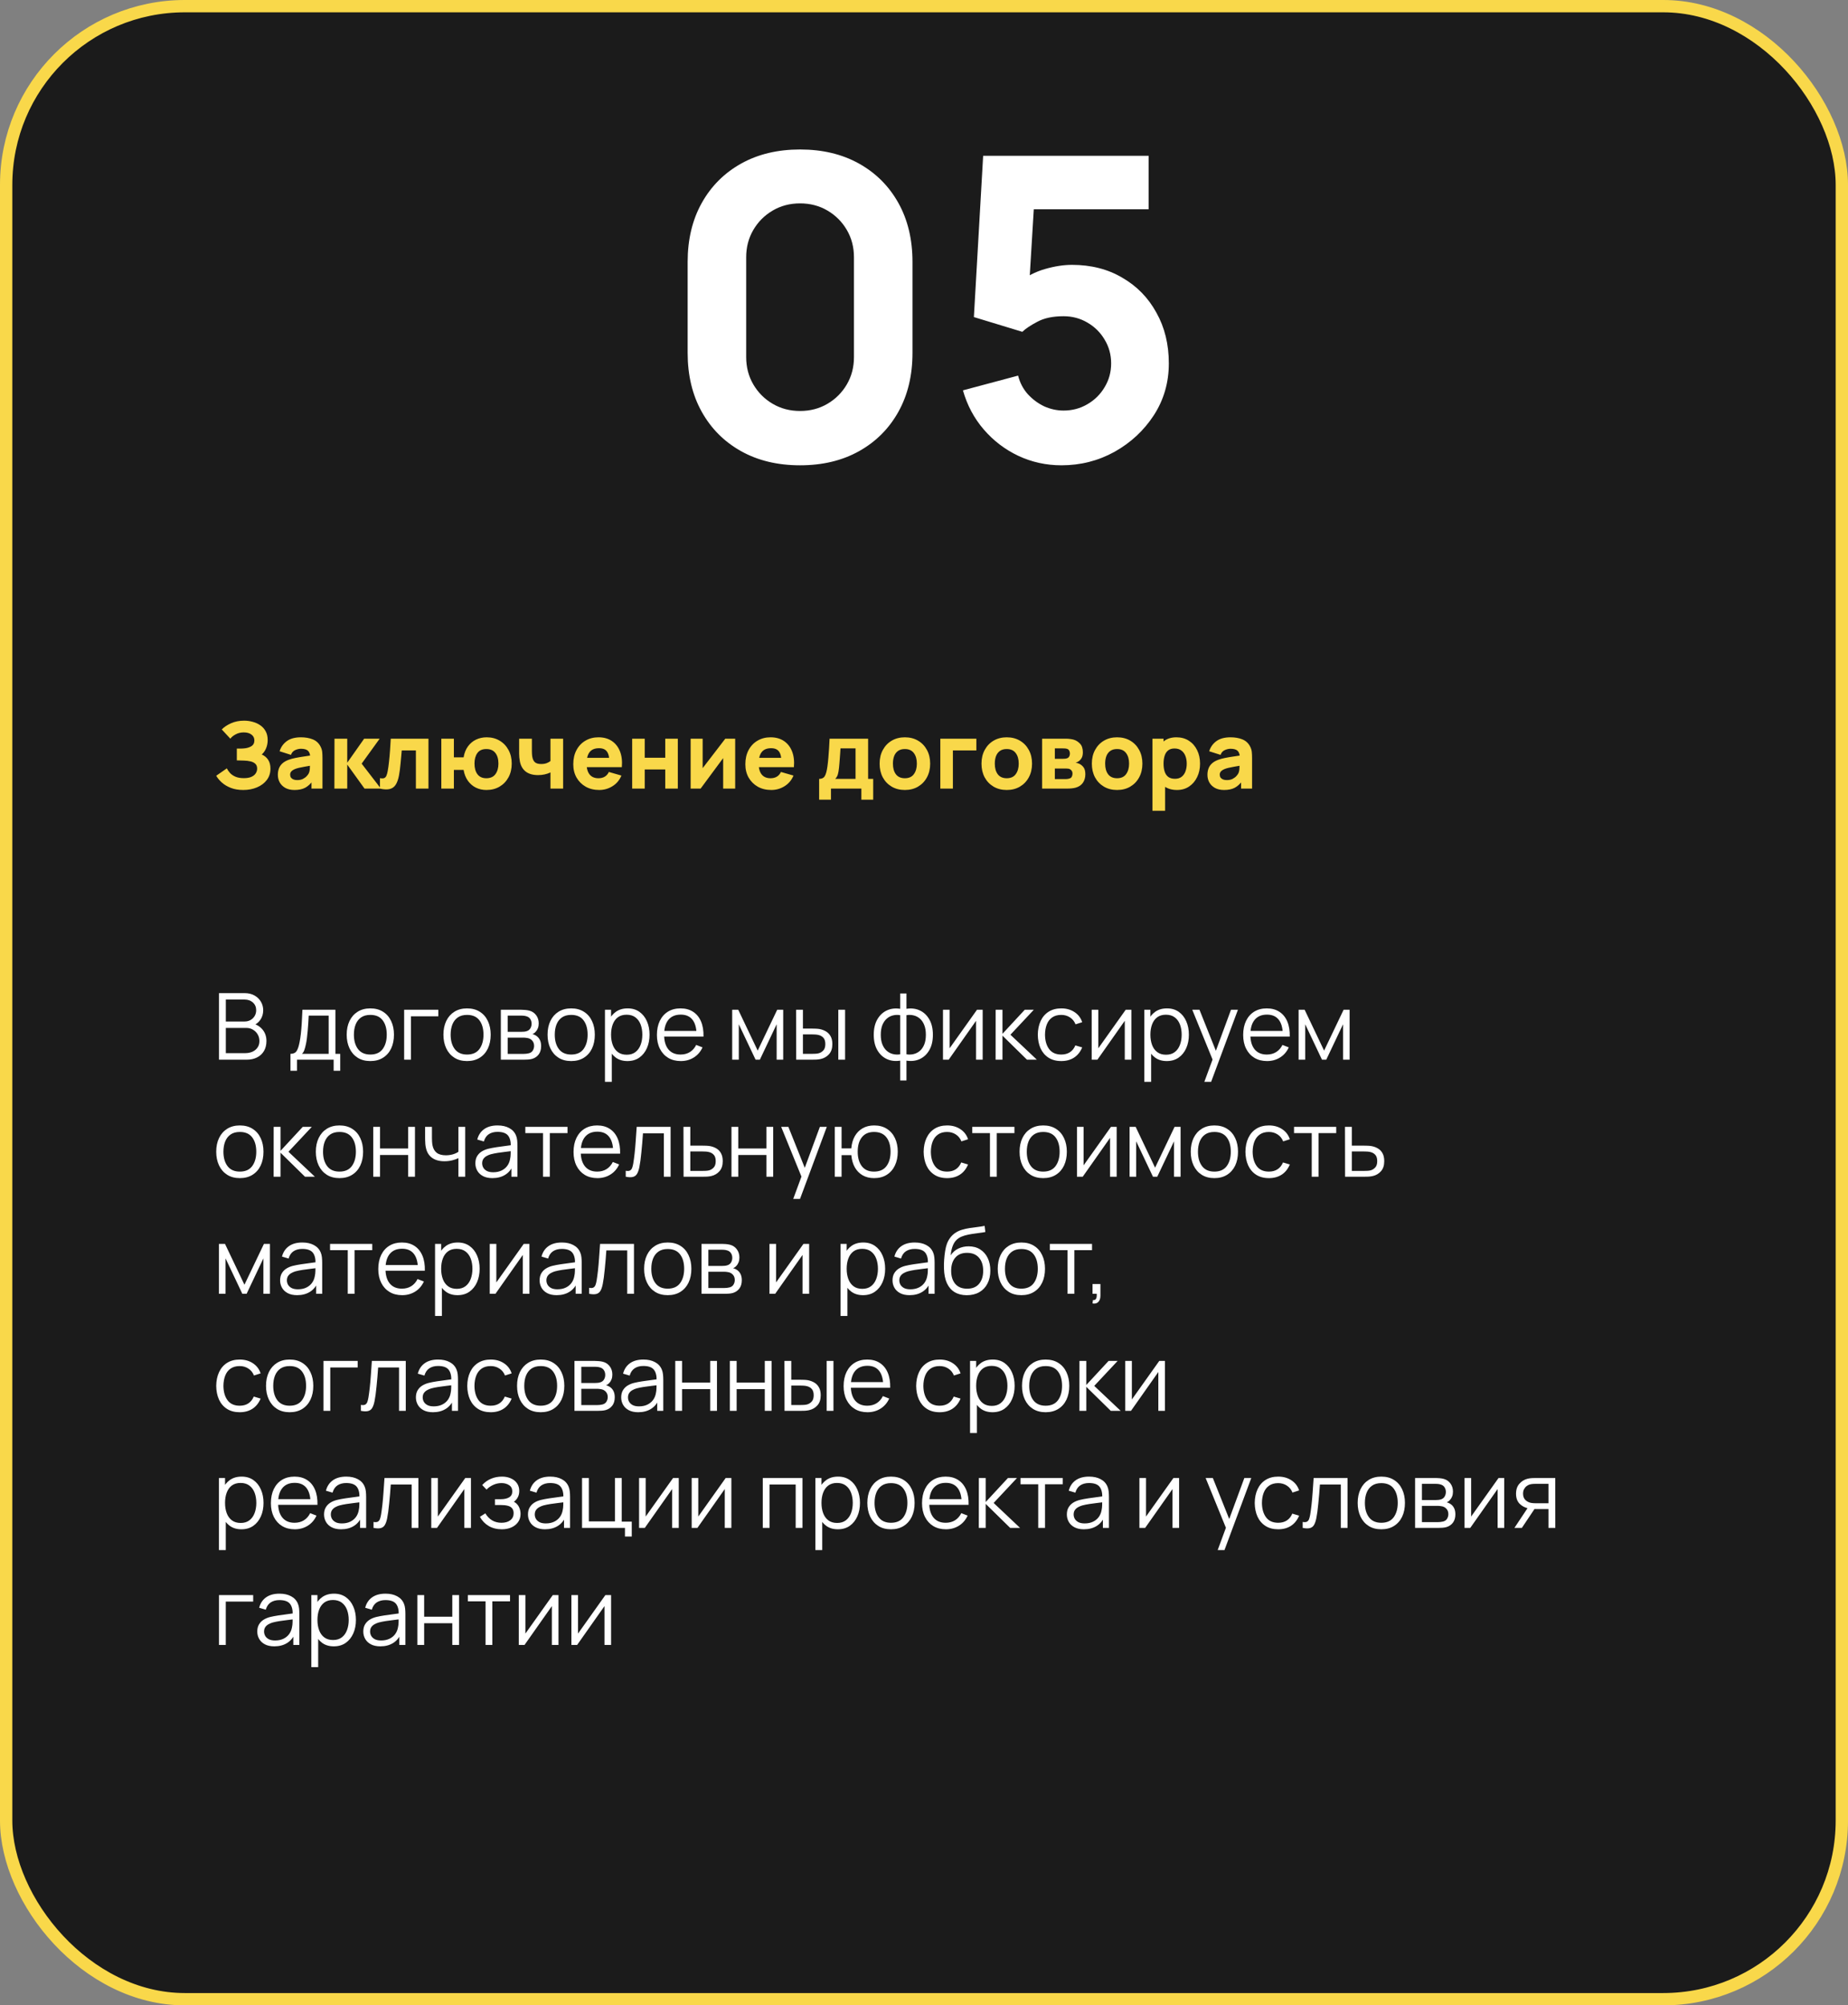 <?xml version="1.0" encoding="UTF-8"?> <svg xmlns="http://www.w3.org/2000/svg" width="600" height="651" viewBox="0 0 600 651" fill="none"><rect x="0" y="0" width="600" height="651" fill="#808080" stroke="none"/><rect x="2" y="2" width="596" height="647" rx="58" fill="#1B1B1B" stroke="#F9D84A" stroke-width="4"></rect><path d="M259.763 151.05C252.472 151.05 246.093 149.524 240.625 146.471C235.157 143.418 230.897 139.158 227.844 133.69C224.791 128.222 223.264 121.842 223.264 114.552V85.025C223.264 77.734 224.791 71.355 227.844 65.887C230.897 60.419 235.157 56.159 240.625 53.106C246.093 50.053 252.472 48.526 259.763 48.526C267.054 48.526 273.433 50.053 278.901 53.106C284.369 56.159 288.629 60.419 291.682 65.887C294.735 71.355 296.262 77.734 296.262 85.025V114.552C296.262 121.842 294.735 128.222 291.682 133.69C288.629 139.158 284.369 143.418 278.901 146.471C273.433 149.524 267.054 151.05 259.763 151.05ZM259.763 133.416C263.044 133.416 266.006 132.642 268.648 131.092C271.291 129.543 273.387 127.447 274.937 124.804C276.486 122.161 277.26 119.2 277.26 115.919V83.521C277.26 80.24 276.486 77.279 274.937 74.636C273.387 71.993 271.291 69.897 268.648 68.348C266.006 66.798 263.044 66.024 259.763 66.024C256.482 66.024 253.52 66.798 250.878 68.348C248.235 69.897 246.139 71.993 244.589 74.636C243.04 77.279 242.266 80.24 242.266 83.521V115.919C242.266 119.2 243.04 122.161 244.589 124.804C246.139 127.447 248.235 129.543 250.878 131.092C253.52 132.642 256.482 133.416 259.763 133.416ZM344.63 151.05C339.663 151.05 334.992 150.025 330.618 147.975C326.289 145.924 322.553 143.076 319.409 139.431C316.265 135.786 314.009 131.548 312.642 126.718L330.55 121.934C331.142 124.257 332.19 126.262 333.694 127.948C335.243 129.634 337.02 130.956 339.025 131.913C341.075 132.824 343.171 133.28 345.313 133.28C348.138 133.28 350.713 132.596 353.037 131.229C355.406 129.862 357.274 128.017 358.641 125.693C360.054 123.369 360.76 120.794 360.76 117.969C360.76 115.144 360.054 112.57 358.641 110.246C357.274 107.922 355.406 106.077 353.037 104.71C350.713 103.343 348.138 102.659 345.313 102.659C341.85 102.659 339.025 103.251 336.838 104.436C334.651 105.575 333.01 106.669 331.917 107.717L316.196 102.932L319.204 50.577H372.926V67.938H329.456L336.018 61.786L333.967 95.551L330.823 91.723C333.284 89.718 336.086 88.26 339.23 87.349C342.374 86.437 345.313 85.982 348.047 85.982C354.244 85.982 359.689 87.371 364.383 90.151C369.121 92.885 372.812 96.667 375.455 101.497C378.144 106.282 379.488 111.772 379.488 117.969C379.488 124.166 377.87 129.771 374.635 134.783C371.4 139.75 367.139 143.714 361.854 146.676C356.568 149.592 350.827 151.05 344.63 151.05Z" fill="white"></path><path d="M78.99 256.45C77.46 256.45 76.115 256.225 74.955 255.775C73.805 255.325 72.835 254.75 72.045 254.05C71.255 253.34 70.64 252.6 70.2 251.83L73.65 249.43C73.89 249.93 74.23 250.425 74.67 250.915C75.11 251.405 75.695 251.81 76.425 252.13C77.155 252.45 78.07 252.61 79.17 252.61C80.21 252.61 81.045 252.46 81.675 252.16C82.315 251.86 82.775 251.475 83.055 251.005C83.345 250.535 83.49 250.04 83.49 249.52C83.49 248.83 83.285 248.3 82.875 247.93C82.475 247.56 81.955 247.305 81.315 247.165C80.675 247.015 80 246.93 79.29 246.91C78.6 246.89 78.1 246.875 77.79 246.865C77.49 246.855 77.285 246.85 77.175 246.85C77.075 246.85 76.98 246.85 76.89 246.85V243.01C77.02 243.01 77.21 243.01 77.46 243.01C77.72 243.01 77.98 243.01 78.24 243.01C78.51 243 78.73 242.99 78.9 242.98C79.95 242.93 80.825 242.7 81.525 242.29C82.235 241.88 82.59 241.24 82.59 240.37C82.59 239.57 82.275 238.935 81.645 238.465C81.025 237.995 80.19 237.76 79.14 237.76C78.15 237.76 77.265 237.975 76.485 238.405C75.715 238.825 75.15 239.29 74.79 239.8L72 236.8C72.75 236.02 73.755 235.35 75.015 234.79C76.275 234.23 77.69 233.95 79.26 233.95C80.21 233.95 81.14 234.075 82.05 234.325C82.96 234.565 83.78 234.94 84.51 235.45C85.24 235.95 85.82 236.595 86.25 237.385C86.69 238.175 86.91 239.12 86.91 240.22C86.91 241.15 86.745 242.03 86.415 242.86C86.085 243.68 85.61 244.37 84.99 244.93C85.89 245.33 86.585 245.91 87.075 246.67C87.565 247.43 87.81 248.38 87.81 249.52C87.81 250.95 87.41 252.185 86.61 253.225C85.82 254.255 84.755 255.05 83.415 255.61C82.085 256.17 80.61 256.45 78.99 256.45ZM95.61 256.45C94.45 256.45 93.465 256.23 92.655 255.79C91.855 255.34 91.245 254.745 90.825 254.005C90.415 253.255 90.21 252.43 90.21 251.53C90.21 250.78 90.325 250.095 90.555 249.475C90.785 248.855 91.155 248.31 91.665 247.84C92.185 247.36 92.88 246.96 93.75 246.64C94.35 246.42 95.065 246.225 95.895 246.055C96.725 245.885 97.665 245.725 98.715 245.575C99.765 245.415 100.92 245.24 102.18 245.05L100.71 245.86C100.71 244.9 100.48 244.195 100.02 243.745C99.56 243.295 98.79 243.07 97.71 243.07C97.11 243.07 96.485 243.215 95.835 243.505C95.185 243.795 94.73 244.31 94.47 245.05L90.78 243.88C91.19 242.54 91.96 241.45 93.09 240.61C94.22 239.77 95.76 239.35 97.71 239.35C99.14 239.35 100.41 239.57 101.52 240.01C102.63 240.45 103.47 241.21 104.04 242.29C104.36 242.89 104.55 243.49 104.61 244.09C104.67 244.69 104.7 245.36 104.7 246.1V256H101.13V252.67L101.64 253.36C100.85 254.45 99.995 255.24 99.075 255.73C98.165 256.21 97.01 256.45 95.61 256.45ZM96.48 253.24C97.23 253.24 97.86 253.11 98.37 252.85C98.89 252.58 99.3 252.275 99.6 251.935C99.91 251.595 100.12 251.31 100.23 251.08C100.44 250.64 100.56 250.13 100.59 249.55C100.63 248.96 100.65 248.47 100.65 248.08L101.85 248.38C100.64 248.58 99.66 248.75 98.91 248.89C98.16 249.02 97.555 249.14 97.095 249.25C96.635 249.36 96.23 249.48 95.88 249.61C95.48 249.77 95.155 249.945 94.905 250.135C94.665 250.315 94.485 250.515 94.365 250.735C94.255 250.955 94.2 251.2 94.2 251.47C94.2 251.84 94.29 252.16 94.47 252.43C94.66 252.69 94.925 252.89 95.265 253.03C95.605 253.17 96.01 253.24 96.48 253.24ZM108.57 256L108.6 239.8H112.74V247.6L118.23 239.8H123.27L117.42 247.9L123.66 256H118.35L112.74 248.2V256H108.57ZM123.36 256V252.61C123.95 252.72 124.405 252.715 124.725 252.595C125.045 252.465 125.285 252.215 125.445 251.845C125.615 251.465 125.76 250.95 125.88 250.3C126.04 249.44 126.18 248.435 126.3 247.285C126.43 246.135 126.54 244.92 126.63 243.64C126.72 242.35 126.8 241.07 126.87 239.8H139.11V256H135.03V243.61H130.44C130.4 244.13 130.345 244.75 130.275 245.47C130.215 246.19 130.145 246.94 130.065 247.72C129.995 248.49 129.915 249.23 129.825 249.94C129.735 250.64 129.64 251.24 129.54 251.74C129.3 253.01 128.945 254.01 128.475 254.74C128.005 255.47 127.36 255.935 126.54 256.135C125.72 256.345 124.66 256.3 123.36 256ZM157.927 256.45C156.687 256.45 155.552 256.2 154.522 255.7C153.492 255.19 152.627 254.45 151.927 253.48C151.227 252.51 150.757 251.33 150.517 249.94H147.367V256H143.287V239.8H147.367V245.86H150.517C150.757 244.45 151.227 243.265 151.927 242.305C152.637 241.335 153.512 240.6 154.552 240.1C155.602 239.6 156.757 239.35 158.017 239.35C159.617 239.35 161.027 239.72 162.247 240.46C163.467 241.19 164.422 242.2 165.112 243.49C165.802 244.77 166.147 246.23 166.147 247.87C166.147 249.56 165.797 251.05 165.097 252.34C164.397 253.63 163.427 254.64 162.187 255.37C160.957 256.09 159.537 256.45 157.927 256.45ZM157.897 252.64C159.217 252.64 160.202 252.2 160.852 251.32C161.502 250.43 161.827 249.29 161.827 247.9C161.827 246.44 161.497 245.285 160.837 244.435C160.187 243.585 159.207 243.16 157.897 243.16C156.577 243.16 155.607 243.595 154.987 244.465C154.367 245.335 154.057 246.47 154.057 247.87C154.057 249.34 154.382 250.505 155.032 251.365C155.682 252.215 156.637 252.64 157.897 252.64ZM178.72 256V250.75C178.15 251.03 177.52 251.245 176.83 251.395C176.15 251.545 175.44 251.62 174.7 251.62C173.02 251.62 171.685 251.24 170.695 250.48C169.715 249.72 169.08 248.62 168.79 247.18C168.71 246.77 168.65 246.345 168.61 245.905C168.58 245.465 168.56 245.065 168.55 244.705C168.55 244.335 168.55 244.05 168.55 243.85V239.8H172.69V243.85C172.69 244.04 172.7 244.35 172.72 244.78C172.74 245.2 172.8 245.62 172.9 246.04C173.08 246.74 173.385 247.245 173.815 247.555C174.255 247.865 174.88 248.02 175.69 248.02C176.38 248.02 176.97 247.93 177.46 247.75C177.96 247.56 178.38 247.33 178.72 247.06V239.8H182.83V256H178.72ZM194.558 256.45C192.898 256.45 191.433 256.095 190.163 255.385C188.903 254.665 187.913 253.68 187.193 252.43C186.483 251.17 186.128 249.73 186.128 248.11C186.128 246.34 186.478 244.8 187.178 243.49C187.878 242.18 188.843 241.165 190.073 240.445C191.303 239.715 192.718 239.35 194.318 239.35C196.018 239.35 197.463 239.75 198.653 240.55C199.843 241.35 200.723 242.475 201.293 243.925C201.863 245.375 202.063 247.08 201.893 249.04H197.858V247.54C197.858 245.89 197.593 244.705 197.063 243.985C196.543 243.255 195.688 242.89 194.498 242.89C193.108 242.89 192.083 243.315 191.423 244.165C190.773 245.005 190.448 246.25 190.448 247.9C190.448 249.41 190.773 250.58 191.423 251.41C192.083 252.23 193.048 252.64 194.318 252.64C195.118 252.64 195.803 252.465 196.373 252.115C196.943 251.765 197.378 251.26 197.678 250.6L201.758 251.77C201.148 253.25 200.183 254.4 198.863 255.22C197.553 256.04 196.118 256.45 194.558 256.45ZM189.188 249.04V246.01H199.928V249.04H189.188ZM205.25 256V239.8H209.33V245.98H215.99V239.8H220.07V256H215.99V249.79H209.33V256H205.25ZM238.694 239.8V256H234.794V246.1L227.474 256H224.234V239.8H228.134V249.37L235.484 239.8H238.694ZM250.427 256.45C248.767 256.45 247.302 256.095 246.032 255.385C244.772 254.665 243.782 253.68 243.062 252.43C242.352 251.17 241.997 249.73 241.997 248.11C241.997 246.34 242.347 244.8 243.047 243.49C243.747 242.18 244.712 241.165 245.942 240.445C247.172 239.715 248.587 239.35 250.187 239.35C251.887 239.35 253.332 239.75 254.522 240.55C255.712 241.35 256.592 242.475 257.162 243.925C257.732 245.375 257.932 247.08 257.762 249.04H253.727V247.54C253.727 245.89 253.462 244.705 252.932 243.985C252.412 243.255 251.557 242.89 250.367 242.89C248.977 242.89 247.952 243.315 247.292 244.165C246.642 245.005 246.317 246.25 246.317 247.9C246.317 249.41 246.642 250.58 247.292 251.41C247.952 252.23 248.917 252.64 250.187 252.64C250.987 252.64 251.672 252.465 252.242 252.115C252.812 251.765 253.247 251.26 253.547 250.6L257.627 251.77C257.017 253.25 256.052 254.4 254.732 255.22C253.422 256.04 251.987 256.45 250.427 256.45ZM245.057 249.04V246.01H255.797V249.04H245.057ZM265.955 259.6V252.85C266.815 252.85 267.425 252.55 267.785 251.95C268.155 251.35 268.445 250.28 268.655 248.74C268.775 247.85 268.875 246.915 268.955 245.935C269.045 244.955 269.12 243.95 269.18 242.92C269.24 241.89 269.295 240.85 269.345 239.8H281.855V252.85H283.505V259.6H279.665V256H269.795V259.6H265.955ZM271.175 252.85H277.775V242.95H272.885C272.855 243.5 272.82 244.05 272.78 244.6C272.75 245.15 272.71 245.695 272.66 246.235C272.62 246.775 272.58 247.3 272.54 247.81C272.5 248.31 272.455 248.79 272.405 249.25C272.315 250.13 272.19 250.845 272.03 251.395C271.87 251.945 271.585 252.43 271.175 252.85ZM293.781 256.45C292.151 256.45 290.721 256.085 289.491 255.355C288.261 254.625 287.301 253.62 286.611 252.34C285.931 251.05 285.591 249.57 285.591 247.9C285.591 246.21 285.941 244.725 286.641 243.445C287.341 242.155 288.306 241.15 289.536 240.43C290.766 239.71 292.181 239.35 293.781 239.35C295.411 239.35 296.841 239.715 298.071 240.445C299.311 241.175 300.276 242.185 300.966 243.475C301.656 244.755 302.001 246.23 302.001 247.9C302.001 249.58 301.651 251.065 300.951 252.355C300.261 253.635 299.296 254.64 298.056 255.37C296.826 256.09 295.401 256.45 293.781 256.45ZM293.781 252.64C295.091 252.64 296.066 252.2 296.706 251.32C297.356 250.43 297.681 249.29 297.681 247.9C297.681 246.46 297.351 245.31 296.691 244.45C296.041 243.59 295.071 243.16 293.781 243.16C292.891 243.16 292.161 243.36 291.591 243.76C291.021 244.16 290.596 244.715 290.316 245.425C290.046 246.135 289.911 246.96 289.911 247.9C289.911 249.35 290.236 250.505 290.886 251.365C291.546 252.215 292.511 252.64 293.781 252.64ZM305.299 256V239.8H316.999V243.61H309.379V256H305.299ZM326.857 256.45C325.227 256.45 323.797 256.085 322.567 255.355C321.337 254.625 320.377 253.62 319.687 252.34C319.007 251.05 318.667 249.57 318.667 247.9C318.667 246.21 319.017 244.725 319.717 243.445C320.417 242.155 321.382 241.15 322.612 240.43C323.842 239.71 325.257 239.35 326.857 239.35C328.487 239.35 329.917 239.715 331.147 240.445C332.387 241.175 333.352 242.185 334.042 243.475C334.732 244.755 335.077 246.23 335.077 247.9C335.077 249.58 334.727 251.065 334.027 252.355C333.337 253.635 332.372 254.64 331.132 255.37C329.902 256.09 328.477 256.45 326.857 256.45ZM326.857 252.64C328.167 252.64 329.142 252.2 329.782 251.32C330.432 250.43 330.757 249.29 330.757 247.9C330.757 246.46 330.427 245.31 329.767 244.45C329.117 243.59 328.147 243.16 326.857 243.16C325.967 243.16 325.237 243.36 324.667 243.76C324.097 244.16 323.672 244.715 323.392 245.425C323.122 246.135 322.987 246.96 322.987 247.9C322.987 249.35 323.312 250.505 323.962 251.365C324.622 252.215 325.587 252.64 326.857 252.64ZM338.345 256V239.8H345.935C346.535 239.8 347.06 239.835 347.51 239.905C347.96 239.965 348.335 240.04 348.635 240.13C349.375 240.35 350.05 240.78 350.66 241.42C351.27 242.06 351.575 242.99 351.575 244.21C351.575 244.93 351.46 245.515 351.23 245.965C351 246.405 350.695 246.77 350.315 247.06C350.135 247.19 349.955 247.3 349.775 247.39C349.595 247.48 349.415 247.55 349.235 247.6C349.655 247.66 350.035 247.77 350.375 247.93C350.915 248.17 351.385 248.55 351.785 249.07C352.185 249.58 352.385 250.34 352.385 251.35C352.385 252.43 352.12 253.35 351.59 254.11C351.07 254.87 350.285 255.4 349.235 255.7C348.875 255.8 348.45 255.875 347.96 255.925C347.48 255.975 346.975 256 346.445 256H338.345ZM342.485 252.91H346.145C346.355 252.91 346.57 252.89 346.79 252.85C347.02 252.8 347.225 252.74 347.405 252.67C347.695 252.55 347.9 252.345 348.02 252.055C348.15 251.765 348.215 251.47 348.215 251.17C348.215 250.75 348.12 250.42 347.93 250.18C347.75 249.94 347.545 249.77 347.315 249.67C347.125 249.58 346.915 249.53 346.685 249.52C346.465 249.5 346.285 249.49 346.145 249.49H342.485V252.91ZM342.485 246.34H344.975C345.295 246.34 345.595 246.325 345.875 246.295C346.165 246.255 346.405 246.19 346.595 246.1C346.855 245.98 347.05 245.79 347.18 245.53C347.31 245.26 347.375 244.96 347.375 244.63C347.375 244.28 347.3 243.965 347.15 243.685C347.01 243.395 346.775 243.2 346.445 243.1C346.225 243.02 345.945 242.975 345.605 242.965C345.275 242.955 345.065 242.95 344.975 242.95H342.485V246.34ZM362.687 256.45C361.057 256.45 359.627 256.085 358.397 255.355C357.167 254.625 356.207 253.62 355.517 252.34C354.837 251.05 354.497 249.57 354.497 247.9C354.497 246.21 354.847 244.725 355.547 243.445C356.247 242.155 357.212 241.15 358.442 240.43C359.672 239.71 361.087 239.35 362.687 239.35C364.317 239.35 365.747 239.715 366.977 240.445C368.217 241.175 369.182 242.185 369.872 243.475C370.562 244.755 370.907 246.23 370.907 247.9C370.907 249.58 370.557 251.065 369.857 252.355C369.167 253.635 368.202 254.64 366.962 255.37C365.732 256.09 364.307 256.45 362.687 256.45ZM362.687 252.64C363.997 252.64 364.972 252.2 365.612 251.32C366.262 250.43 366.587 249.29 366.587 247.9C366.587 246.46 366.257 245.31 365.597 244.45C364.947 243.59 363.977 243.16 362.687 243.16C361.797 243.16 361.067 243.36 360.497 243.76C359.927 244.16 359.502 244.715 359.222 245.425C358.952 246.135 358.817 246.96 358.817 247.9C358.817 249.35 359.142 250.505 359.792 251.365C360.452 252.215 361.417 252.64 362.687 252.64ZM382.155 256.45C380.545 256.45 379.2 256.075 378.12 255.325C377.04 254.575 376.225 253.555 375.675 252.265C375.135 250.975 374.865 249.52 374.865 247.9C374.865 246.28 375.135 244.825 375.675 243.535C376.215 242.245 377.01 241.225 378.06 240.475C379.11 239.725 380.405 239.35 381.945 239.35C383.495 239.35 384.845 239.72 385.995 240.46C387.145 241.2 388.035 242.215 388.665 243.505C389.305 244.785 389.625 246.25 389.625 247.9C389.625 249.52 389.31 250.975 388.68 252.265C388.06 253.555 387.19 254.575 386.07 255.325C384.95 256.075 383.645 256.45 382.155 256.45ZM374.175 263.2V239.8H377.775V250.9H378.285V263.2H374.175ZM381.495 252.82C382.375 252.82 383.095 252.6 383.655 252.16C384.215 251.72 384.63 251.13 384.9 250.39C385.17 249.64 385.305 248.81 385.305 247.9C385.305 247 385.165 246.18 384.885 245.44C384.605 244.69 384.17 244.095 383.58 243.655C383 243.205 382.255 242.98 381.345 242.98C380.495 242.98 379.805 243.185 379.275 243.595C378.755 244.005 378.375 244.58 378.135 245.32C377.895 246.06 377.775 246.92 377.775 247.9C377.775 248.88 377.895 249.74 378.135 250.48C378.375 251.22 378.765 251.795 379.305 252.205C379.855 252.615 380.585 252.82 381.495 252.82ZM397.426 256.45C396.266 256.45 395.281 256.23 394.471 255.79C393.671 255.34 393.061 254.745 392.641 254.005C392.231 253.255 392.026 252.43 392.026 251.53C392.026 250.78 392.141 250.095 392.371 249.475C392.601 248.855 392.971 248.31 393.481 247.84C394.001 247.36 394.696 246.96 395.566 246.64C396.166 246.42 396.881 246.225 397.711 246.055C398.541 245.885 399.481 245.725 400.531 245.575C401.581 245.415 402.736 245.24 403.996 245.05L402.526 245.86C402.526 244.9 402.296 244.195 401.836 243.745C401.376 243.295 400.606 243.07 399.526 243.07C398.926 243.07 398.301 243.215 397.651 243.505C397.001 243.795 396.546 244.31 396.286 245.05L392.596 243.88C393.006 242.54 393.776 241.45 394.906 240.61C396.036 239.77 397.576 239.35 399.526 239.35C400.956 239.35 402.226 239.57 403.336 240.01C404.446 240.45 405.286 241.21 405.856 242.29C406.176 242.89 406.366 243.49 406.426 244.09C406.486 244.69 406.516 245.36 406.516 246.1V256H402.946V252.67L403.456 253.36C402.666 254.45 401.811 255.24 400.891 255.73C399.981 256.21 398.826 256.45 397.426 256.45ZM398.296 253.24C399.046 253.24 399.676 253.11 400.186 252.85C400.706 252.58 401.116 252.275 401.416 251.935C401.726 251.595 401.936 251.31 402.046 251.08C402.256 250.64 402.376 250.13 402.406 249.55C402.446 248.96 402.466 248.47 402.466 248.08L403.666 248.38C402.456 248.58 401.476 248.75 400.726 248.89C399.976 249.02 399.371 249.14 398.911 249.25C398.451 249.36 398.046 249.48 397.696 249.61C397.296 249.77 396.971 249.945 396.721 250.135C396.481 250.315 396.301 250.515 396.181 250.735C396.071 250.955 396.016 251.2 396.016 251.47C396.016 251.84 396.106 252.16 396.286 252.43C396.476 252.69 396.741 252.89 397.081 253.03C397.421 253.17 397.826 253.24 398.296 253.24Z" fill="#F9D84A"></path><path d="M71.1 344V322.4H79.44C80.65 322.4 81.705 322.65 82.605 323.15C83.505 323.65 84.205 324.325 84.705 325.175C85.205 326.015 85.455 326.945 85.455 327.965C85.455 329.125 85.145 330.16 84.525 331.07C83.905 331.97 83.075 332.595 82.035 332.945L82.005 332.21C83.405 332.61 84.505 333.31 85.305 334.31C86.105 335.31 86.505 336.52 86.505 337.94C86.505 339.19 86.24 340.27 85.71 341.18C85.18 342.08 84.435 342.775 83.475 343.265C82.515 343.755 81.4 344 80.13 344H71.1ZM73.32 341.885H79.59C80.47 341.885 81.26 341.73 81.96 341.42C82.66 341.1 83.21 340.65 83.61 340.07C84.02 339.49 84.225 338.79 84.225 337.97C84.225 337.17 84.04 336.45 83.67 335.81C83.3 335.17 82.795 334.66 82.155 334.28C81.525 333.89 80.805 333.695 79.995 333.695H73.32V341.885ZM73.32 331.61H79.425C80.115 331.61 80.745 331.455 81.315 331.145C81.885 330.825 82.335 330.39 82.665 329.84C83.005 329.29 83.175 328.655 83.175 327.935C83.175 326.915 82.82 326.085 82.11 325.445C81.41 324.805 80.515 324.485 79.425 324.485H73.32V331.61ZM94.304 347.6V342.11C95.224 342.11 95.884 341.815 96.284 341.225C96.684 340.625 97.009 339.67 97.259 338.36C97.429 337.51 97.569 336.595 97.679 335.615C97.789 334.635 97.884 333.515 97.964 332.255C98.044 330.985 98.119 329.5 98.189 327.8H108.899V342.11H110.459V347.6H108.329V344H96.419V347.6H94.304ZM98.039 342.11H106.709V329.69H100.229C100.199 330.45 100.154 331.255 100.094 332.105C100.044 332.955 99.979 333.805 99.899 334.655C99.829 335.505 99.744 336.305 99.644 337.055C99.554 337.795 99.444 338.445 99.314 339.005C99.164 339.725 98.999 340.34 98.819 340.85C98.649 341.36 98.389 341.78 98.039 342.11ZM120.228 344.45C118.618 344.45 117.243 344.085 116.103 343.355C114.963 342.625 114.088 341.615 113.478 340.325C112.868 339.035 112.563 337.555 112.563 335.885C112.563 334.185 112.873 332.695 113.493 331.415C114.113 330.135 114.993 329.14 116.133 328.43C117.283 327.71 118.648 327.35 120.228 327.35C121.848 327.35 123.228 327.715 124.368 328.445C125.518 329.165 126.393 330.17 126.993 331.46C127.603 332.74 127.908 334.215 127.908 335.885C127.908 337.585 127.603 339.08 126.993 340.37C126.383 341.65 125.503 342.65 124.353 343.37C123.203 344.09 121.828 344.45 120.228 344.45ZM120.228 342.335C122.028 342.335 123.368 341.74 124.248 340.55C125.128 339.35 125.568 337.795 125.568 335.885C125.568 333.925 125.123 332.365 124.233 331.205C123.353 330.045 122.018 329.465 120.228 329.465C119.018 329.465 118.018 329.74 117.228 330.29C116.448 330.83 115.863 331.585 115.473 332.555C115.093 333.515 114.903 334.625 114.903 335.885C114.903 337.835 115.353 339.4 116.253 340.58C117.153 341.75 118.478 342.335 120.228 342.335ZM131.217 344V327.8H142.317V329.915H133.422V344H131.217ZM151.635 344.45C150.025 344.45 148.65 344.085 147.51 343.355C146.37 342.625 145.495 341.615 144.885 340.325C144.275 339.035 143.97 337.555 143.97 335.885C143.97 334.185 144.28 332.695 144.9 331.415C145.52 330.135 146.4 329.14 147.54 328.43C148.69 327.71 150.055 327.35 151.635 327.35C153.255 327.35 154.635 327.715 155.775 328.445C156.925 329.165 157.8 330.17 158.4 331.46C159.01 332.74 159.315 334.215 159.315 335.885C159.315 337.585 159.01 339.08 158.4 340.37C157.79 341.65 156.91 342.65 155.76 343.37C154.61 344.09 153.235 344.45 151.635 344.45ZM151.635 342.335C153.435 342.335 154.775 341.74 155.655 340.55C156.535 339.35 156.975 337.795 156.975 335.885C156.975 333.925 156.53 332.365 155.64 331.205C154.76 330.045 153.425 329.465 151.635 329.465C150.425 329.465 149.425 329.74 148.635 330.29C147.855 330.83 147.27 331.585 146.88 332.555C146.5 333.515 146.31 334.625 146.31 335.885C146.31 337.835 146.76 339.4 147.66 340.58C148.56 341.75 149.885 342.335 151.635 342.335ZM162.608 344V327.8H169.283C169.623 327.8 170.033 327.82 170.513 327.86C171.003 327.9 171.458 327.975 171.878 328.085C172.788 328.325 173.518 328.815 174.068 329.555C174.628 330.295 174.908 331.185 174.908 332.225C174.908 332.805 174.818 333.325 174.638 333.785C174.468 334.235 174.223 334.625 173.903 334.955C173.753 335.125 173.588 335.275 173.408 335.405C173.228 335.525 173.053 335.625 172.883 335.705C173.203 335.765 173.548 335.905 173.918 336.125C174.498 336.465 174.938 336.925 175.238 337.505C175.538 338.075 175.688 338.77 175.688 339.59C175.688 340.7 175.423 341.605 174.893 342.305C174.363 343.005 173.653 343.485 172.763 343.745C172.363 343.855 171.928 343.925 171.458 343.955C170.998 343.985 170.563 344 170.153 344H162.608ZM164.828 342.125H170.048C170.258 342.125 170.523 342.11 170.843 342.08C171.163 342.04 171.448 341.99 171.698 341.93C172.288 341.78 172.718 341.48 172.988 341.03C173.268 340.57 173.408 340.07 173.408 339.53C173.408 338.82 173.198 338.24 172.778 337.79C172.368 337.33 171.818 337.05 171.128 336.95C170.898 336.9 170.658 336.87 170.408 336.86C170.158 336.85 169.933 336.845 169.733 336.845H164.828V342.125ZM164.828 334.955H169.358C169.618 334.955 169.908 334.94 170.228 334.91C170.558 334.87 170.843 334.805 171.083 334.715C171.603 334.535 171.983 334.225 172.223 333.785C172.473 333.345 172.598 332.865 172.598 332.345C172.598 331.775 172.463 331.275 172.193 330.845C171.933 330.415 171.538 330.115 171.008 329.945C170.648 329.815 170.258 329.74 169.838 329.72C169.428 329.7 169.168 329.69 169.058 329.69H164.828V334.955ZM185.443 344.45C183.833 344.45 182.458 344.085 181.318 343.355C180.178 342.625 179.303 341.615 178.693 340.325C178.083 339.035 177.778 337.555 177.778 335.885C177.778 334.185 178.088 332.695 178.708 331.415C179.328 330.135 180.208 329.14 181.348 328.43C182.498 327.71 183.863 327.35 185.443 327.35C187.063 327.35 188.443 327.715 189.583 328.445C190.733 329.165 191.608 330.17 192.208 331.46C192.818 332.74 193.123 334.215 193.123 335.885C193.123 337.585 192.818 339.08 192.208 340.37C191.598 341.65 190.718 342.65 189.568 343.37C188.418 344.09 187.043 344.45 185.443 344.45ZM185.443 342.335C187.243 342.335 188.583 341.74 189.463 340.55C190.343 339.35 190.783 337.795 190.783 335.885C190.783 333.925 190.338 332.365 189.448 331.205C188.568 330.045 187.233 329.465 185.443 329.465C184.233 329.465 183.233 329.74 182.443 330.29C181.663 330.83 181.078 331.585 180.688 332.555C180.308 333.515 180.118 334.625 180.118 335.885C180.118 337.835 180.568 339.4 181.468 340.58C182.368 341.75 183.693 342.335 185.443 342.335ZM203.707 344.45C202.217 344.45 200.957 344.075 199.927 343.325C198.897 342.565 198.117 341.54 197.587 340.25C197.057 338.95 196.792 337.495 196.792 335.885C196.792 334.245 197.057 332.785 197.587 331.505C198.127 330.215 198.917 329.2 199.957 328.46C200.997 327.72 202.277 327.35 203.797 327.35C205.277 327.35 206.547 327.725 207.607 328.475C208.667 329.225 209.477 330.245 210.037 331.535C210.607 332.825 210.892 334.275 210.892 335.885C210.892 337.505 210.607 338.96 210.037 340.25C209.467 341.54 208.647 342.565 207.577 343.325C206.507 344.075 205.217 344.45 203.707 344.45ZM196.417 351.2V327.8H198.397V339.995H198.637V351.2H196.417ZM203.482 342.395C204.612 342.395 205.552 342.11 206.302 341.54C207.052 340.97 207.612 340.195 207.982 339.215C208.362 338.225 208.552 337.115 208.552 335.885C208.552 334.665 208.367 333.565 207.997 332.585C207.627 331.605 207.062 330.83 206.302 330.26C205.552 329.69 204.597 329.405 203.437 329.405C202.307 329.405 201.367 329.68 200.617 330.23C199.877 330.78 199.322 331.545 198.952 332.525C198.582 333.495 198.397 334.615 198.397 335.885C198.397 337.135 198.582 338.255 198.952 339.245C199.322 340.225 199.882 340.995 200.632 341.555C201.382 342.115 202.332 342.395 203.482 342.395ZM221.041 344.45C219.461 344.45 218.091 344.1 216.931 343.4C215.781 342.7 214.886 341.715 214.246 340.445C213.606 339.175 213.286 337.685 213.286 335.975C213.286 334.205 213.601 332.675 214.231 331.385C214.861 330.095 215.746 329.1 216.886 328.4C218.036 327.7 219.391 327.35 220.951 327.35C222.551 327.35 223.916 327.72 225.046 328.46C226.176 329.19 227.031 330.24 227.611 331.61C228.191 332.98 228.456 334.615 228.406 336.515H226.156V335.735C226.116 333.635 225.661 332.05 224.791 330.98C223.931 329.91 222.671 329.375 221.011 329.375C219.271 329.375 217.936 329.94 217.006 331.07C216.086 332.2 215.626 333.81 215.626 335.9C215.626 337.94 216.086 339.525 217.006 340.655C217.936 341.775 219.251 342.335 220.951 342.335C222.111 342.335 223.121 342.07 223.981 341.54C224.851 341 225.536 340.225 226.036 339.215L228.091 340.01C227.451 341.42 226.506 342.515 225.256 343.295C224.016 344.065 222.611 344.45 221.041 344.45ZM214.846 336.515V334.67H227.221V336.515H214.846ZM237.726 344V327.8H239.691L246.006 341.06L252.336 327.8H254.286V344H252.156V332.51L246.711 344H245.316L239.871 332.51V344H237.726ZM258.498 344L258.468 327.8H260.688V333.905H263.508C263.978 333.905 264.438 333.915 264.888 333.935C265.338 333.955 265.743 333.995 266.103 334.055C266.903 334.215 267.613 334.485 268.233 334.865C268.853 335.245 269.343 335.77 269.703 336.44C270.063 337.1 270.243 337.935 270.243 338.945C270.243 340.335 269.883 341.43 269.163 342.23C268.443 343.03 267.538 343.55 266.448 343.79C266.038 343.88 265.593 343.94 265.113 343.97C264.633 343.99 264.163 344 263.703 344H258.498ZM260.688 342.11H263.613C263.943 342.11 264.318 342.1 264.738 342.08C265.158 342.06 265.528 342.005 265.848 341.915C266.388 341.765 266.873 341.465 267.303 341.015C267.743 340.555 267.963 339.865 267.963 338.945C267.963 338.035 267.753 337.35 267.333 336.89C266.913 336.42 266.353 336.11 265.653 335.96C265.333 335.89 264.993 335.845 264.633 335.825C264.283 335.805 263.943 335.795 263.613 335.795H260.688V342.11ZM272.178 344V327.8H274.383V344H272.178ZM292.266 350.75V344.315C290.686 344.565 289.246 344.395 287.946 343.805C286.646 343.205 285.611 342.235 284.841 340.895C284.071 339.555 283.686 337.895 283.686 335.915C283.686 333.935 284.071 332.275 284.841 330.935C285.611 329.585 286.646 328.61 287.946 328.01C289.246 327.41 290.686 327.235 292.266 327.485V322.52H294.306V327.485C295.886 327.235 297.326 327.41 298.626 328.01C299.926 328.61 300.961 329.585 301.731 330.935C302.501 332.275 302.886 333.935 302.886 335.915C302.886 337.895 302.501 339.555 301.731 340.895C300.961 342.235 299.926 343.205 298.626 343.805C297.326 344.395 295.886 344.565 294.306 344.315V350.75H292.266ZM292.266 342.26V329.555C291.456 329.415 290.676 329.44 289.926 329.63C289.176 329.81 288.501 330.165 287.901 330.695C287.301 331.215 286.826 331.91 286.476 332.78C286.136 333.64 285.966 334.685 285.966 335.915C285.966 337.145 286.141 338.195 286.491 339.065C286.841 339.925 287.316 340.615 287.916 341.135C288.516 341.655 289.191 342.005 289.941 342.185C290.691 342.365 291.466 342.39 292.266 342.26ZM294.306 342.26C295.106 342.39 295.881 342.365 296.631 342.185C297.381 342.005 298.056 341.66 298.656 341.15C299.256 340.63 299.731 339.94 300.081 339.08C300.431 338.21 300.606 337.155 300.606 335.915C300.606 334.675 300.431 333.625 300.081 332.765C299.741 331.895 299.271 331.2 298.671 330.68C298.071 330.16 297.396 329.81 296.646 329.63C295.896 329.44 295.116 329.415 294.306 329.555V342.26ZM319.048 327.8V344H316.903V331.385L308.023 344H306.163V327.8H308.308V340.31L317.203 327.8H319.048ZM323.243 344L323.258 327.8H325.478V335.6L332.708 327.8H335.648L328.058 335.9L336.638 344H333.428L325.478 336.2V344H323.243ZM344.568 344.45C342.938 344.45 341.558 344.085 340.428 343.355C339.298 342.625 338.438 341.62 337.848 340.34C337.268 339.05 336.968 337.57 336.948 335.9C336.968 334.2 337.278 332.71 337.878 331.43C338.478 330.14 339.343 329.14 340.473 328.43C341.603 327.71 342.973 327.35 344.583 327.35C346.223 327.35 347.648 327.75 348.858 328.55C350.078 329.35 350.913 330.445 351.363 331.835L349.203 332.525C348.823 331.555 348.218 330.805 347.388 330.275C346.568 329.735 345.628 329.465 344.568 329.465C343.378 329.465 342.393 329.74 341.613 330.29C340.833 330.83 340.253 331.585 339.873 332.555C339.493 333.525 339.298 334.64 339.288 335.9C339.308 337.84 339.758 339.4 340.638 340.58C341.518 341.75 342.828 342.335 344.568 342.335C345.668 342.335 346.603 342.085 347.373 341.585C348.153 341.075 348.743 340.335 349.143 339.365L351.363 340.025C350.763 341.465 349.883 342.565 348.723 343.325C347.563 344.075 346.178 344.45 344.568 344.45ZM367.329 327.8V344H365.184V331.385L356.304 344H354.444V327.8H356.589V340.31L365.484 327.8H367.329ZM378.814 344.45C377.324 344.45 376.064 344.075 375.034 343.325C374.004 342.565 373.224 341.54 372.694 340.25C372.164 338.95 371.899 337.495 371.899 335.885C371.899 334.245 372.164 332.785 372.694 331.505C373.234 330.215 374.024 329.2 375.064 328.46C376.104 327.72 377.384 327.35 378.904 327.35C380.384 327.35 381.654 327.725 382.714 328.475C383.774 329.225 384.584 330.245 385.144 331.535C385.714 332.825 385.999 334.275 385.999 335.885C385.999 337.505 385.714 338.96 385.144 340.25C384.574 341.54 383.754 342.565 382.684 343.325C381.614 344.075 380.324 344.45 378.814 344.45ZM371.524 351.2V327.8H373.504V339.995H373.744V351.2H371.524ZM378.589 342.395C379.719 342.395 380.659 342.11 381.409 341.54C382.159 340.97 382.719 340.195 383.089 339.215C383.469 338.225 383.659 337.115 383.659 335.885C383.659 334.665 383.474 333.565 383.104 332.585C382.734 331.605 382.169 330.83 381.409 330.26C380.659 329.69 379.704 329.405 378.544 329.405C377.414 329.405 376.474 329.68 375.724 330.23C374.984 330.78 374.429 331.545 374.059 332.525C373.689 333.495 373.504 334.615 373.504 335.885C373.504 337.135 373.689 338.255 374.059 339.245C374.429 340.225 374.989 340.995 375.739 341.555C376.489 342.115 377.439 342.395 378.589 342.395ZM391.017 351.2L394.152 342.695L394.197 345.215L387.102 327.8H389.442L395.262 342.365H394.302L399.672 327.8H401.922L393.222 351.2H391.017ZM411.383 344.45C409.803 344.45 408.433 344.1 407.273 343.4C406.123 342.7 405.228 341.715 404.588 340.445C403.948 339.175 403.628 337.685 403.628 335.975C403.628 334.205 403.943 332.675 404.573 331.385C405.203 330.095 406.088 329.1 407.228 328.4C408.378 327.7 409.733 327.35 411.293 327.35C412.893 327.35 414.258 327.72 415.388 328.46C416.518 329.19 417.373 330.24 417.953 331.61C418.533 332.98 418.798 334.615 418.748 336.515H416.498V335.735C416.458 333.635 416.003 332.05 415.133 330.98C414.273 329.91 413.013 329.375 411.353 329.375C409.613 329.375 408.278 329.94 407.348 331.07C406.428 332.2 405.968 333.81 405.968 335.9C405.968 337.94 406.428 339.525 407.348 340.655C408.278 341.775 409.593 342.335 411.293 342.335C412.453 342.335 413.463 342.07 414.323 341.54C415.193 341 415.878 340.225 416.378 339.215L418.433 340.01C417.793 341.42 416.848 342.515 415.598 343.295C414.358 344.065 412.953 344.45 411.383 344.45ZM405.188 336.515V334.67H417.563V336.515H405.188ZM421.622 344V327.8H423.587L429.902 341.06L436.232 327.8H438.182V344H436.052V332.51L430.607 344H429.212L423.767 332.51V344H421.622ZM77.865 382.45C76.255 382.45 74.88 382.085 73.74 381.355C72.6 380.625 71.725 379.615 71.115 378.325C70.505 377.035 70.2 375.555 70.2 373.885C70.2 372.185 70.51 370.695 71.13 369.415C71.75 368.135 72.63 367.14 73.77 366.43C74.92 365.71 76.285 365.35 77.865 365.35C79.485 365.35 80.865 365.715 82.005 366.445C83.155 367.165 84.03 368.17 84.63 369.46C85.24 370.74 85.545 372.215 85.545 373.885C85.545 375.585 85.24 377.08 84.63 378.37C84.02 379.65 83.14 380.65 81.99 381.37C80.84 382.09 79.465 382.45 77.865 382.45ZM77.865 380.335C79.665 380.335 81.005 379.74 81.885 378.55C82.765 377.35 83.205 375.795 83.205 373.885C83.205 371.925 82.76 370.365 81.87 369.205C80.99 368.045 79.655 367.465 77.865 367.465C76.655 367.465 75.655 367.74 74.865 368.29C74.085 368.83 73.5 369.585 73.11 370.555C72.73 371.515 72.54 372.625 72.54 373.885C72.54 375.835 72.99 377.4 73.89 378.58C74.79 379.75 76.115 380.335 77.865 380.335ZM88.839 382L88.854 365.8H91.074V373.6L98.304 365.8H101.244L93.654 373.9L102.234 382H99.024L91.074 374.2V382H88.839ZM110.209 382.45C108.599 382.45 107.224 382.085 106.084 381.355C104.944 380.625 104.069 379.615 103.459 378.325C102.849 377.035 102.544 375.555 102.544 373.885C102.544 372.185 102.854 370.695 103.474 369.415C104.094 368.135 104.974 367.14 106.114 366.43C107.264 365.71 108.629 365.35 110.209 365.35C111.829 365.35 113.209 365.715 114.349 366.445C115.499 367.165 116.374 368.17 116.974 369.46C117.584 370.74 117.889 372.215 117.889 373.885C117.889 375.585 117.584 377.08 116.974 378.37C116.364 379.65 115.484 380.65 114.334 381.37C113.184 382.09 111.809 382.45 110.209 382.45ZM110.209 380.335C112.009 380.335 113.349 379.74 114.229 378.55C115.109 377.35 115.549 375.795 115.549 373.885C115.549 371.925 115.104 370.365 114.214 369.205C113.334 368.045 111.999 367.465 110.209 367.465C108.999 367.465 107.999 367.74 107.209 368.29C106.429 368.83 105.844 369.585 105.454 370.555C105.074 371.515 104.884 372.625 104.884 373.885C104.884 375.835 105.334 377.4 106.234 378.58C107.134 379.75 108.459 380.335 110.209 380.335ZM121.183 382V365.8H123.388V372.835H132.523V365.8H134.728V382H132.523V374.95H123.388V382H121.183ZM148.837 382V375.97C148.297 376.24 147.632 376.475 146.842 376.675C146.052 376.875 145.202 376.975 144.292 376.975C142.652 376.975 141.322 376.61 140.302 375.88C139.282 375.15 138.617 374.095 138.307 372.715C138.207 372.305 138.137 371.87 138.097 371.41C138.067 370.95 138.047 370.535 138.037 370.165C138.027 369.795 138.022 369.53 138.022 369.37V365.8H140.242V369.37C140.242 369.7 140.252 370.075 140.272 370.495C140.292 370.915 140.337 371.325 140.407 371.725C140.607 372.815 141.057 373.64 141.757 374.2C142.467 374.76 143.462 375.04 144.742 375.04C145.542 375.04 146.297 374.94 147.007 374.74C147.727 374.53 148.337 374.25 148.837 373.9V365.8H151.042V382H148.837ZM159.876 382.45C158.656 382.45 157.631 382.23 156.801 381.79C155.981 381.35 155.366 380.765 154.956 380.035C154.546 379.305 154.341 378.51 154.341 377.65C154.341 376.77 154.516 376.02 154.866 375.4C155.226 374.77 155.711 374.255 156.321 373.855C156.941 373.455 157.656 373.15 158.466 372.94C159.286 372.74 160.191 372.565 161.181 372.415C162.181 372.255 163.156 372.12 164.106 372.01C165.066 371.89 165.906 371.775 166.626 371.665L165.846 372.145C165.876 370.545 165.566 369.36 164.916 368.59C164.266 367.82 163.136 367.435 161.526 367.435C160.416 367.435 159.476 367.685 158.706 368.185C157.946 368.685 157.411 369.475 157.101 370.555L154.956 369.925C155.326 368.475 156.071 367.35 157.191 366.55C158.311 365.75 159.766 365.35 161.556 365.35C163.036 365.35 164.291 365.63 165.321 366.19C166.361 366.74 167.096 367.54 167.526 368.59C167.726 369.06 167.856 369.585 167.916 370.165C167.976 370.745 168.006 371.335 168.006 371.935V382H166.041V377.935L166.611 378.175C166.061 379.565 165.206 380.625 164.046 381.355C162.886 382.085 161.496 382.45 159.876 382.45ZM160.131 380.545C161.161 380.545 162.061 380.36 162.831 379.99C163.601 379.62 164.221 379.115 164.691 378.475C165.161 377.825 165.466 377.095 165.606 376.285C165.726 375.765 165.791 375.195 165.801 374.575C165.811 373.945 165.816 373.475 165.816 373.165L166.656 373.6C165.906 373.7 165.091 373.8 164.211 373.9C163.341 374 162.481 374.115 161.631 374.245C160.791 374.375 160.031 374.53 159.351 374.71C158.891 374.84 158.446 375.025 158.016 375.265C157.586 375.495 157.231 375.805 156.951 376.195C156.681 376.585 156.546 377.07 156.546 377.65C156.546 378.12 156.661 378.575 156.891 379.015C157.131 379.455 157.511 379.82 158.031 380.11C158.561 380.4 159.261 380.545 160.131 380.545ZM176.306 382V367.84H170.561V365.8H184.256V367.84H178.511V382H176.306ZM193.971 382.45C192.391 382.45 191.021 382.1 189.861 381.4C188.711 380.7 187.816 379.715 187.176 378.445C186.536 377.175 186.216 375.685 186.216 373.975C186.216 372.205 186.531 370.675 187.161 369.385C187.791 368.095 188.676 367.1 189.816 366.4C190.966 365.7 192.321 365.35 193.881 365.35C195.481 365.35 196.846 365.72 197.976 366.46C199.106 367.19 199.961 368.24 200.541 369.61C201.121 370.98 201.386 372.615 201.336 374.515H199.086V373.735C199.046 371.635 198.591 370.05 197.721 368.98C196.861 367.91 195.601 367.375 193.941 367.375C192.201 367.375 190.866 367.94 189.936 369.07C189.016 370.2 188.556 371.81 188.556 373.9C188.556 375.94 189.016 377.525 189.936 378.655C190.866 379.775 192.181 380.335 193.881 380.335C195.041 380.335 196.051 380.07 196.911 379.54C197.781 379 198.466 378.225 198.966 377.215L201.021 378.01C200.381 379.42 199.436 380.515 198.186 381.295C196.946 382.065 195.541 382.45 193.971 382.45ZM187.776 374.515V372.67H200.151V374.515H187.776ZM203.164 382V380.065C203.764 380.175 204.219 380.15 204.529 379.99C204.849 379.82 205.084 379.54 205.234 379.15C205.384 378.75 205.509 378.255 205.609 377.665C205.769 376.685 205.914 375.605 206.044 374.425C206.174 373.245 206.289 371.945 206.389 370.525C206.499 369.095 206.609 367.52 206.719 365.8H217.729V382H215.539V367.915H208.759C208.689 368.975 208.609 370.03 208.519 371.08C208.429 372.13 208.334 373.14 208.234 374.11C208.144 375.07 208.044 375.955 207.934 376.765C207.824 377.575 207.709 378.275 207.589 378.865C207.409 379.755 207.169 380.465 206.869 380.995C206.579 381.525 206.144 381.875 205.564 382.045C204.984 382.215 204.184 382.2 203.164 382ZM221.935 382L221.905 365.8H224.125V371.905H227.92C228.39 371.905 228.85 371.915 229.3 371.935C229.76 371.955 230.165 371.995 230.515 372.055C231.315 372.205 232.025 372.47 232.645 372.85C233.275 373.23 233.765 373.755 234.115 374.425C234.475 375.095 234.655 375.935 234.655 376.945C234.655 378.335 234.295 379.43 233.575 380.23C232.865 381.03 231.965 381.55 230.875 381.79C230.465 381.88 230.02 381.94 229.54 381.97C229.06 381.99 228.585 382 228.115 382H221.935ZM224.125 380.11H228.025C228.365 380.11 228.745 380.1 229.165 380.08C229.585 380.06 229.955 380.005 230.275 379.915C230.805 379.765 231.285 379.465 231.715 379.015C232.155 378.555 232.375 377.865 232.375 376.945C232.375 376.035 232.165 375.35 231.745 374.89C231.325 374.42 230.765 374.11 230.065 373.96C229.755 373.89 229.42 373.845 229.06 373.825C228.7 373.805 228.355 373.795 228.025 373.795H224.125V380.11ZM237.491 382V365.8H239.696V372.835H248.831V365.8H251.036V382H248.831V374.95H239.696V382H237.491ZM257.541 389.2L260.676 380.695L260.721 383.215L253.626 365.8H255.966L261.786 380.365H260.826L266.196 365.8H268.446L259.746 389.2H257.541ZM283.801 382.45C282.371 382.45 281.126 382.145 280.066 381.535C279.006 380.915 278.161 380.05 277.531 378.94C276.911 377.82 276.536 376.505 276.406 374.995H273.241V382H271.036V365.8H273.241V372.805H276.391C276.521 371.275 276.901 369.955 277.531 368.845C278.171 367.725 279.021 366.865 280.081 366.265C281.151 365.655 282.396 365.35 283.816 365.35C285.426 365.35 286.801 365.715 287.941 366.445C289.091 367.175 289.966 368.18 290.566 369.46C291.176 370.74 291.481 372.21 291.481 373.87C291.481 375.57 291.171 377.065 290.551 378.355C289.941 379.645 289.061 380.65 287.911 381.37C286.771 382.09 285.401 382.45 283.801 382.45ZM283.756 380.335C285.576 380.335 286.926 379.745 287.806 378.565C288.696 377.375 289.141 375.815 289.141 373.885C289.141 371.915 288.691 370.355 287.791 369.205C286.901 368.045 285.561 367.465 283.771 367.465C282.061 367.465 280.751 368.035 279.841 369.175C278.931 370.305 278.476 371.87 278.476 373.87C278.476 375.83 278.921 377.4 279.811 378.58C280.711 379.75 282.026 380.335 283.756 380.335ZM307.507 382.45C305.878 382.45 304.498 382.085 303.368 381.355C302.238 380.625 301.378 379.62 300.788 378.34C300.208 377.05 299.908 375.57 299.888 373.9C299.908 372.2 300.218 370.71 300.818 369.43C301.418 368.14 302.283 367.14 303.413 366.43C304.543 365.71 305.913 365.35 307.523 365.35C309.163 365.35 310.588 365.75 311.798 366.55C313.018 367.35 313.853 368.445 314.303 369.835L312.143 370.525C311.763 369.555 311.158 368.805 310.328 368.275C309.508 367.735 308.568 367.465 307.507 367.465C306.318 367.465 305.333 367.74 304.553 368.29C303.773 368.83 303.193 369.585 302.813 370.555C302.433 371.525 302.238 372.64 302.228 373.9C302.248 375.84 302.698 377.4 303.578 378.58C304.458 379.75 305.768 380.335 307.507 380.335C308.608 380.335 309.543 380.085 310.313 379.585C311.093 379.075 311.683 378.335 312.083 377.365L314.303 378.025C313.703 379.465 312.823 380.565 311.663 381.325C310.503 382.075 309.118 382.45 307.507 382.45ZM321.413 382V367.84H315.668V365.8H329.363V367.84H323.618V382H321.413ZM338.695 382.45C337.085 382.45 335.71 382.085 334.57 381.355C333.43 380.625 332.555 379.615 331.945 378.325C331.335 377.035 331.03 375.555 331.03 373.885C331.03 372.185 331.34 370.695 331.96 369.415C332.58 368.135 333.46 367.14 334.6 366.43C335.75 365.71 337.115 365.35 338.695 365.35C340.315 365.35 341.695 365.715 342.835 366.445C343.985 367.165 344.86 368.17 345.46 369.46C346.07 370.74 346.375 372.215 346.375 373.885C346.375 375.585 346.07 377.08 345.46 378.37C344.85 379.65 343.97 380.65 342.82 381.37C341.67 382.09 340.295 382.45 338.695 382.45ZM338.695 380.335C340.495 380.335 341.835 379.74 342.715 378.55C343.595 377.35 344.035 375.795 344.035 373.885C344.035 371.925 343.59 370.365 342.7 369.205C341.82 368.045 340.485 367.465 338.695 367.465C337.485 367.465 336.485 367.74 335.695 368.29C334.915 368.83 334.33 369.585 333.94 370.555C333.56 371.515 333.37 372.625 333.37 373.885C333.37 375.835 333.82 377.4 334.72 378.58C335.62 379.75 336.945 380.335 338.695 380.335ZM362.554 365.8V382H360.409V369.385L351.529 382H349.669V365.8H351.814V378.31L360.709 365.8H362.554ZM366.749 382V365.8H368.714L375.029 379.06L381.359 365.8H383.309V382H381.179V370.51L375.734 382H374.339L368.894 370.51V382H366.749ZM394.271 382.45C392.661 382.45 391.286 382.085 390.146 381.355C389.006 380.625 388.131 379.615 387.521 378.325C386.911 377.035 386.606 375.555 386.606 373.885C386.606 372.185 386.916 370.695 387.536 369.415C388.156 368.135 389.036 367.14 390.176 366.43C391.326 365.71 392.691 365.35 394.271 365.35C395.891 365.35 397.271 365.715 398.411 366.445C399.561 367.165 400.436 368.17 401.036 369.46C401.646 370.74 401.951 372.215 401.951 373.885C401.951 375.585 401.646 377.08 401.036 378.37C400.426 379.65 399.546 380.65 398.396 381.37C397.246 382.09 395.871 382.45 394.271 382.45ZM394.271 380.335C396.071 380.335 397.411 379.74 398.291 378.55C399.171 377.35 399.611 375.795 399.611 373.885C399.611 371.925 399.166 370.365 398.276 369.205C397.396 368.045 396.061 367.465 394.271 367.465C393.061 367.465 392.061 367.74 391.271 368.29C390.491 368.83 389.906 369.585 389.516 370.555C389.136 371.515 388.946 372.625 388.946 373.885C388.946 375.835 389.396 377.4 390.296 378.58C391.196 379.75 392.521 380.335 394.271 380.335ZM411.98 382.45C410.35 382.45 408.97 382.085 407.84 381.355C406.71 380.625 405.85 379.62 405.26 378.34C404.68 377.05 404.38 375.57 404.36 373.9C404.38 372.2 404.69 370.71 405.29 369.43C405.89 368.14 406.755 367.14 407.885 366.43C409.015 365.71 410.385 365.35 411.995 365.35C413.635 365.35 415.06 365.75 416.27 366.55C417.49 367.35 418.325 368.445 418.775 369.835L416.615 370.525C416.235 369.555 415.63 368.805 414.8 368.275C413.98 367.735 413.04 367.465 411.98 367.465C410.79 367.465 409.805 367.74 409.025 368.29C408.245 368.83 407.665 369.585 407.285 370.555C406.905 371.525 406.71 372.64 406.7 373.9C406.72 375.84 407.17 377.4 408.05 378.58C408.93 379.75 410.24 380.335 411.98 380.335C413.08 380.335 414.015 380.085 414.785 379.585C415.565 379.075 416.155 378.335 416.555 377.365L418.775 378.025C418.175 379.465 417.295 380.565 416.135 381.325C414.975 382.075 413.59 382.45 411.98 382.45ZM425.886 382V367.84H420.141V365.8H433.836V367.84H428.091V382H425.886ZM436.711 382L436.681 365.8H438.901V371.905H442.696C443.166 371.905 443.626 371.915 444.076 371.935C444.536 371.955 444.941 371.995 445.291 372.055C446.091 372.205 446.801 372.47 447.421 372.85C448.051 373.23 448.541 373.755 448.891 374.425C449.251 375.095 449.431 375.935 449.431 376.945C449.431 378.335 449.071 379.43 448.351 380.23C447.641 381.03 446.741 381.55 445.651 381.79C445.241 381.88 444.796 381.94 444.316 381.97C443.836 381.99 443.361 382 442.891 382H436.711ZM438.901 380.11H442.801C443.141 380.11 443.521 380.1 443.941 380.08C444.361 380.06 444.731 380.005 445.051 379.915C445.581 379.765 446.061 379.465 446.491 379.015C446.931 378.555 447.151 377.865 447.151 376.945C447.151 376.035 446.941 375.35 446.521 374.89C446.101 374.42 445.541 374.11 444.841 373.96C444.531 373.89 444.196 373.845 443.836 373.825C443.476 373.805 443.131 373.795 442.801 373.795H438.901V380.11ZM71.085 420V403.8H73.05L79.365 417.06L85.695 403.8H87.645V420H85.515V408.51L80.07 420H78.675L73.23 408.51V420H71.085ZM96.477 420.45C95.257 420.45 94.232 420.23 93.402 419.79C92.582 419.35 91.967 418.765 91.557 418.035C91.147 417.305 90.942 416.51 90.942 415.65C90.942 414.77 91.117 414.02 91.467 413.4C91.827 412.77 92.312 412.255 92.922 411.855C93.542 411.455 94.257 411.15 95.067 410.94C95.887 410.74 96.792 410.565 97.782 410.415C98.782 410.255 99.757 410.12 100.707 410.01C101.667 409.89 102.507 409.775 103.227 409.665L102.447 410.145C102.477 408.545 102.167 407.36 101.517 406.59C100.867 405.82 99.737 405.435 98.127 405.435C97.017 405.435 96.077 405.685 95.307 406.185C94.547 406.685 94.012 407.475 93.702 408.555L91.557 407.925C91.927 406.475 92.672 405.35 93.792 404.55C94.912 403.75 96.367 403.35 98.157 403.35C99.637 403.35 100.892 403.63 101.922 404.19C102.962 404.74 103.697 405.54 104.127 406.59C104.327 407.06 104.457 407.585 104.517 408.165C104.577 408.745 104.607 409.335 104.607 409.935V420H102.642V415.935L103.212 416.175C102.662 417.565 101.807 418.625 100.647 419.355C99.487 420.085 98.097 420.45 96.477 420.45ZM96.732 418.545C97.762 418.545 98.662 418.36 99.432 417.99C100.202 417.62 100.822 417.115 101.292 416.475C101.762 415.825 102.067 415.095 102.207 414.285C102.327 413.765 102.392 413.195 102.402 412.575C102.412 411.945 102.417 411.475 102.417 411.165L103.257 411.6C102.507 411.7 101.692 411.8 100.812 411.9C99.942 412 99.082 412.115 98.232 412.245C97.392 412.375 96.632 412.53 95.952 412.71C95.492 412.84 95.047 413.025 94.617 413.265C94.187 413.495 93.832 413.805 93.552 414.195C93.282 414.585 93.147 415.07 93.147 415.65C93.147 416.12 93.262 416.575 93.492 417.015C93.732 417.455 94.112 417.82 94.632 418.11C95.162 418.4 95.862 418.545 96.732 418.545ZM112.907 420V405.84H107.162V403.8H120.857V405.84H115.112V420H112.907ZM130.572 420.45C128.992 420.45 127.622 420.1 126.462 419.4C125.312 418.7 124.417 417.715 123.777 416.445C123.137 415.175 122.817 413.685 122.817 411.975C122.817 410.205 123.132 408.675 123.762 407.385C124.392 406.095 125.277 405.1 126.417 404.4C127.567 403.7 128.922 403.35 130.482 403.35C132.082 403.35 133.447 403.72 134.577 404.46C135.707 405.19 136.562 406.24 137.142 407.61C137.722 408.98 137.987 410.615 137.937 412.515H135.687V411.735C135.647 409.635 135.192 408.05 134.322 406.98C133.462 405.91 132.202 405.375 130.542 405.375C128.802 405.375 127.467 405.94 126.537 407.07C125.617 408.2 125.157 409.81 125.157 411.9C125.157 413.94 125.617 415.525 126.537 416.655C127.467 417.775 128.782 418.335 130.482 418.335C131.642 418.335 132.652 418.07 133.512 417.54C134.382 417 135.067 416.225 135.567 415.215L137.622 416.01C136.982 417.42 136.037 418.515 134.787 419.295C133.547 420.065 132.142 420.45 130.572 420.45ZM124.377 412.515V410.67H136.752V412.515H124.377ZM148.541 420.45C147.051 420.45 145.791 420.075 144.761 419.325C143.731 418.565 142.951 417.54 142.421 416.25C141.891 414.95 141.626 413.495 141.626 411.885C141.626 410.245 141.891 408.785 142.421 407.505C142.961 406.215 143.751 405.2 144.791 404.46C145.831 403.72 147.111 403.35 148.631 403.35C150.111 403.35 151.381 403.725 152.441 404.475C153.501 405.225 154.311 406.245 154.871 407.535C155.441 408.825 155.726 410.275 155.726 411.885C155.726 413.505 155.441 414.96 154.871 416.25C154.301 417.54 153.481 418.565 152.411 419.325C151.341 420.075 150.051 420.45 148.541 420.45ZM141.251 427.2V403.8H143.231V415.995H143.471V427.2H141.251ZM148.316 418.395C149.446 418.395 150.386 418.11 151.136 417.54C151.886 416.97 152.446 416.195 152.816 415.215C153.196 414.225 153.386 413.115 153.386 411.885C153.386 410.665 153.201 409.565 152.831 408.585C152.461 407.605 151.896 406.83 151.136 406.26C150.386 405.69 149.431 405.405 148.271 405.405C147.141 405.405 146.201 405.68 145.451 406.23C144.711 406.78 144.156 407.545 143.786 408.525C143.416 409.495 143.231 410.615 143.231 411.885C143.231 413.135 143.416 414.255 143.786 415.245C144.156 416.225 144.716 416.995 145.466 417.555C146.216 418.115 147.166 418.395 148.316 418.395ZM171.89 403.8V420H169.745V407.385L160.865 420H159.005V403.8H161.15V416.31L170.045 403.8H171.89ZM180.735 420.45C179.515 420.45 178.49 420.23 177.66 419.79C176.84 419.35 176.225 418.765 175.815 418.035C175.405 417.305 175.2 416.51 175.2 415.65C175.2 414.77 175.375 414.02 175.725 413.4C176.085 412.77 176.57 412.255 177.18 411.855C177.8 411.455 178.515 411.15 179.325 410.94C180.145 410.74 181.05 410.565 182.04 410.415C183.04 410.255 184.015 410.12 184.965 410.01C185.925 409.89 186.765 409.775 187.485 409.665L186.705 410.145C186.735 408.545 186.425 407.36 185.775 406.59C185.125 405.82 183.995 405.435 182.385 405.435C181.275 405.435 180.335 405.685 179.565 406.185C178.805 406.685 178.27 407.475 177.96 408.555L175.815 407.925C176.185 406.475 176.93 405.35 178.05 404.55C179.17 403.75 180.625 403.35 182.415 403.35C183.895 403.35 185.15 403.63 186.18 404.19C187.22 404.74 187.955 405.54 188.385 406.59C188.585 407.06 188.715 407.585 188.775 408.165C188.835 408.745 188.865 409.335 188.865 409.935V420H186.9V415.935L187.47 416.175C186.92 417.565 186.065 418.625 184.905 419.355C183.745 420.085 182.355 420.45 180.735 420.45ZM180.99 418.545C182.02 418.545 182.92 418.36 183.69 417.99C184.46 417.62 185.08 417.115 185.55 416.475C186.02 415.825 186.325 415.095 186.465 414.285C186.585 413.765 186.65 413.195 186.66 412.575C186.67 411.945 186.675 411.475 186.675 411.165L187.515 411.6C186.765 411.7 185.95 411.8 185.07 411.9C184.2 412 183.34 412.115 182.49 412.245C181.65 412.375 180.89 412.53 180.21 412.71C179.75 412.84 179.305 413.025 178.875 413.265C178.445 413.495 178.09 413.805 177.81 414.195C177.54 414.585 177.405 415.07 177.405 415.65C177.405 416.12 177.52 416.575 177.75 417.015C177.99 417.455 178.37 417.82 178.89 418.11C179.42 418.4 180.12 418.545 180.99 418.545ZM191.27 420V418.065C191.87 418.175 192.325 418.15 192.635 417.99C192.955 417.82 193.19 417.54 193.34 417.15C193.49 416.75 193.615 416.255 193.715 415.665C193.875 414.685 194.02 413.605 194.15 412.425C194.28 411.245 194.395 409.945 194.495 408.525C194.605 407.095 194.715 405.52 194.825 403.8H205.835V420H203.645V405.915H196.865C196.795 406.975 196.715 408.03 196.625 409.08C196.535 410.13 196.44 411.14 196.34 412.11C196.25 413.07 196.15 413.955 196.04 414.765C195.93 415.575 195.815 416.275 195.695 416.865C195.515 417.755 195.275 418.465 194.975 418.995C194.685 419.525 194.25 419.875 193.67 420.045C193.09 420.215 192.29 420.2 191.27 420ZM216.791 420.45C215.181 420.45 213.806 420.085 212.666 419.355C211.526 418.625 210.651 417.615 210.041 416.325C209.431 415.035 209.126 413.555 209.126 411.885C209.126 410.185 209.436 408.695 210.056 407.415C210.676 406.135 211.556 405.14 212.696 404.43C213.846 403.71 215.211 403.35 216.791 403.35C218.411 403.35 219.791 403.715 220.931 404.445C222.081 405.165 222.956 406.17 223.556 407.46C224.166 408.74 224.471 410.215 224.471 411.885C224.471 413.585 224.166 415.08 223.556 416.37C222.946 417.65 222.066 418.65 220.916 419.37C219.766 420.09 218.391 420.45 216.791 420.45ZM216.791 418.335C218.591 418.335 219.931 417.74 220.811 416.55C221.691 415.35 222.131 413.795 222.131 411.885C222.131 409.925 221.686 408.365 220.796 407.205C219.916 406.045 218.581 405.465 216.791 405.465C215.581 405.465 214.581 405.74 213.791 406.29C213.011 406.83 212.426 407.585 212.036 408.555C211.656 409.515 211.466 410.625 211.466 411.885C211.466 413.835 211.916 415.4 212.816 416.58C213.716 417.75 215.041 418.335 216.791 418.335ZM227.765 420V403.8H234.44C234.78 403.8 235.19 403.82 235.67 403.86C236.16 403.9 236.615 403.975 237.035 404.085C237.945 404.325 238.675 404.815 239.225 405.555C239.785 406.295 240.065 407.185 240.065 408.225C240.065 408.805 239.975 409.325 239.795 409.785C239.625 410.235 239.38 410.625 239.06 410.955C238.91 411.125 238.745 411.275 238.565 411.405C238.385 411.525 238.21 411.625 238.04 411.705C238.36 411.765 238.705 411.905 239.075 412.125C239.655 412.465 240.095 412.925 240.395 413.505C240.695 414.075 240.845 414.77 240.845 415.59C240.845 416.7 240.58 417.605 240.05 418.305C239.52 419.005 238.81 419.485 237.92 419.745C237.52 419.855 237.085 419.925 236.615 419.955C236.155 419.985 235.72 420 235.31 420H227.765ZM229.985 418.125H235.205C235.415 418.125 235.68 418.11 236 418.08C236.32 418.04 236.605 417.99 236.855 417.93C237.445 417.78 237.875 417.48 238.145 417.03C238.425 416.57 238.565 416.07 238.565 415.53C238.565 414.82 238.355 414.24 237.935 413.79C237.525 413.33 236.975 413.05 236.285 412.95C236.055 412.9 235.815 412.87 235.565 412.86C235.315 412.85 235.09 412.845 234.89 412.845H229.985V418.125ZM229.985 410.955H234.515C234.775 410.955 235.065 410.94 235.385 410.91C235.715 410.87 236 410.805 236.24 410.715C236.76 410.535 237.14 410.225 237.38 409.785C237.63 409.345 237.755 408.865 237.755 408.345C237.755 407.775 237.62 407.275 237.35 406.845C237.09 406.415 236.695 406.115 236.165 405.945C235.805 405.815 235.415 405.74 234.995 405.72C234.585 405.7 234.325 405.69 234.215 405.69H229.985V410.955ZM262.71 403.8V420H260.565V407.385L251.685 420H249.825V403.8H251.97V416.31L260.865 403.8H262.71ZM280.201 420.45C278.711 420.45 277.451 420.075 276.421 419.325C275.391 418.565 274.611 417.54 274.081 416.25C273.551 414.95 273.286 413.495 273.286 411.885C273.286 410.245 273.551 408.785 274.081 407.505C274.621 406.215 275.411 405.2 276.451 404.46C277.491 403.72 278.771 403.35 280.291 403.35C281.771 403.35 283.041 403.725 284.101 404.475C285.161 405.225 285.971 406.245 286.531 407.535C287.101 408.825 287.386 410.275 287.386 411.885C287.386 413.505 287.101 414.96 286.531 416.25C285.961 417.54 285.141 418.565 284.071 419.325C283.001 420.075 281.711 420.45 280.201 420.45ZM272.911 427.2V403.8H274.891V415.995H275.131V427.2H272.911ZM279.976 418.395C281.106 418.395 282.046 418.11 282.796 417.54C283.546 416.97 284.106 416.195 284.476 415.215C284.856 414.225 285.046 413.115 285.046 411.885C285.046 410.665 284.861 409.565 284.491 408.585C284.121 407.605 283.556 406.83 282.796 406.26C282.046 405.69 281.091 405.405 279.931 405.405C278.801 405.405 277.861 405.68 277.111 406.23C276.371 406.78 275.816 407.545 275.446 408.525C275.076 409.495 274.891 410.615 274.891 411.885C274.891 413.135 275.076 414.255 275.446 415.245C275.816 416.225 276.376 416.995 277.126 417.555C277.876 418.115 278.826 418.395 279.976 418.395ZM295.315 420.45C294.095 420.45 293.07 420.23 292.24 419.79C291.42 419.35 290.805 418.765 290.395 418.035C289.985 417.305 289.78 416.51 289.78 415.65C289.78 414.77 289.955 414.02 290.305 413.4C290.665 412.77 291.15 412.255 291.76 411.855C292.38 411.455 293.095 411.15 293.905 410.94C294.725 410.74 295.63 410.565 296.62 410.415C297.62 410.255 298.595 410.12 299.545 410.01C300.505 409.89 301.345 409.775 302.065 409.665L301.285 410.145C301.315 408.545 301.005 407.36 300.355 406.59C299.705 405.82 298.575 405.435 296.965 405.435C295.855 405.435 294.915 405.685 294.145 406.185C293.385 406.685 292.85 407.475 292.54 408.555L290.395 407.925C290.765 406.475 291.51 405.35 292.63 404.55C293.75 403.75 295.205 403.35 296.995 403.35C298.475 403.35 299.73 403.63 300.76 404.19C301.8 404.74 302.535 405.54 302.965 406.59C303.165 407.06 303.295 407.585 303.355 408.165C303.415 408.745 303.445 409.335 303.445 409.935V420H301.48V415.935L302.05 416.175C301.5 417.565 300.645 418.625 299.485 419.355C298.325 420.085 296.935 420.45 295.315 420.45ZM295.57 418.545C296.6 418.545 297.5 418.36 298.27 417.99C299.04 417.62 299.66 417.115 300.13 416.475C300.6 415.825 300.905 415.095 301.045 414.285C301.165 413.765 301.23 413.195 301.24 412.575C301.25 411.945 301.255 411.475 301.255 411.165L302.095 411.6C301.345 411.7 300.53 411.8 299.65 411.9C298.78 412 297.92 412.115 297.07 412.245C296.23 412.375 295.47 412.53 294.79 412.71C294.33 412.84 293.885 413.025 293.455 413.265C293.025 413.495 292.67 413.805 292.39 414.195C292.12 414.585 291.985 415.07 291.985 415.65C291.985 416.12 292.1 416.575 292.33 417.015C292.57 417.455 292.95 417.82 293.47 418.11C294 418.4 294.7 418.545 295.57 418.545ZM313.845 420.465C312.335 420.455 311.04 420.125 309.96 419.475C308.88 418.825 308.04 417.855 307.44 416.565C306.85 415.275 306.53 413.665 306.48 411.735C306.45 410.885 306.47 409.96 306.54 408.96C306.61 407.95 306.72 406.99 306.87 406.08C307.02 405.17 307.2 404.43 307.41 403.86C307.67 403.12 308.04 402.43 308.52 401.79C309.01 401.14 309.575 400.61 310.215 400.2C310.835 399.78 311.535 399.455 312.315 399.225C313.105 398.985 313.925 398.8 314.775 398.67C315.635 398.54 316.485 398.425 317.325 398.325C318.175 398.225 318.96 398.1 319.68 397.95L319.92 399.945C319.37 400.055 318.72 400.155 317.97 400.245C317.22 400.335 316.435 400.445 315.615 400.575C314.795 400.695 314.01 400.86 313.26 401.07C312.51 401.28 311.87 401.555 311.34 401.895C310.53 402.385 309.905 403.125 309.465 404.115C309.035 405.105 308.77 406.24 308.67 407.52C309.29 406.55 310.11 405.82 311.13 405.33C312.16 404.84 313.275 404.595 314.475 404.595C315.935 404.595 317.19 404.93 318.24 405.6C319.3 406.27 320.115 407.2 320.685 408.39C321.255 409.58 321.54 410.945 321.54 412.485C321.54 414.095 321.225 415.5 320.595 416.7C319.975 417.9 319.09 418.83 317.94 419.49C316.79 420.14 315.425 420.465 313.845 420.465ZM314.01 418.35C315.71 418.35 317 417.82 317.88 416.76C318.77 415.7 319.215 414.29 319.215 412.53C319.215 410.73 318.755 409.31 317.835 408.27C316.925 407.23 315.64 406.71 313.98 406.71C312.32 406.71 311.045 407.23 310.155 408.27C309.265 409.31 308.82 410.73 308.82 412.53C308.82 414.33 309.265 415.75 310.155 416.79C311.045 417.83 312.33 418.35 314.01 418.35ZM331.605 420.45C329.995 420.45 328.62 420.085 327.48 419.355C326.34 418.625 325.465 417.615 324.855 416.325C324.245 415.035 323.94 413.555 323.94 411.885C323.94 410.185 324.25 408.695 324.87 407.415C325.49 406.135 326.37 405.14 327.51 404.43C328.66 403.71 330.025 403.35 331.605 403.35C333.225 403.35 334.605 403.715 335.745 404.445C336.895 405.165 337.77 406.17 338.37 407.46C338.98 408.74 339.285 410.215 339.285 411.885C339.285 413.585 338.98 415.08 338.37 416.37C337.76 417.65 336.88 418.65 335.73 419.37C334.58 420.09 333.205 420.45 331.605 420.45ZM331.605 418.335C333.405 418.335 334.745 417.74 335.625 416.55C336.505 415.35 336.945 413.795 336.945 411.885C336.945 409.925 336.5 408.365 335.61 407.205C334.73 406.045 333.395 405.465 331.605 405.465C330.395 405.465 329.395 405.74 328.605 406.29C327.825 406.83 327.24 407.585 326.85 408.555C326.47 409.515 326.28 410.625 326.28 411.885C326.28 413.835 326.73 415.4 327.63 416.58C328.53 417.75 329.855 418.335 331.605 418.335ZM346.608 420V405.84H340.863V403.8H354.558V405.84H348.813V420H346.608ZM354.716 423.135L354.851 422.04C355.251 422.07 355.541 421.99 355.721 421.8C355.901 421.61 356.011 421.355 356.051 421.035C356.091 420.715 356.101 420.37 356.081 420H354.716V416.835H357.281V420.6C357.281 421.52 357.046 422.21 356.576 422.67C356.116 423.13 355.496 423.285 354.716 423.135ZM77.82 458.45C76.19 458.45 74.81 458.085 73.68 457.355C72.55 456.625 71.69 455.62 71.1 454.34C70.52 453.05 70.22 451.57 70.2 449.9C70.22 448.2 70.53 446.71 71.13 445.43C71.73 444.14 72.595 443.14 73.725 442.43C74.855 441.71 76.225 441.35 77.835 441.35C79.475 441.35 80.9 441.75 82.11 442.55C83.33 443.35 84.165 444.445 84.615 445.835L82.455 446.525C82.075 445.555 81.47 444.805 80.64 444.275C79.82 443.735 78.88 443.465 77.82 443.465C76.63 443.465 75.645 443.74 74.865 444.29C74.085 444.83 73.505 445.585 73.125 446.555C72.745 447.525 72.55 448.64 72.54 449.9C72.56 451.84 73.01 453.4 73.89 454.58C74.77 455.75 76.08 456.335 77.82 456.335C78.92 456.335 79.855 456.085 80.625 455.585C81.405 455.075 81.995 454.335 82.395 453.365L84.615 454.025C84.015 455.465 83.135 456.565 81.975 457.325C80.815 458.075 79.43 458.45 77.82 458.45ZM94.037 458.45C92.427 458.45 91.052 458.085 89.912 457.355C88.772 456.625 87.897 455.615 87.287 454.325C86.677 453.035 86.372 451.555 86.372 449.885C86.372 448.185 86.682 446.695 87.302 445.415C87.922 444.135 88.802 443.14 89.942 442.43C91.092 441.71 92.457 441.35 94.037 441.35C95.657 441.35 97.037 441.715 98.177 442.445C99.327 443.165 100.202 444.17 100.802 445.46C101.412 446.74 101.717 448.215 101.717 449.885C101.717 451.585 101.412 453.08 100.802 454.37C100.192 455.65 99.312 456.65 98.162 457.37C97.012 458.09 95.637 458.45 94.037 458.45ZM94.037 456.335C95.837 456.335 97.177 455.74 98.057 454.55C98.937 453.35 99.377 451.795 99.377 449.885C99.377 447.925 98.932 446.365 98.042 445.205C97.162 444.045 95.827 443.465 94.037 443.465C92.827 443.465 91.827 443.74 91.037 444.29C90.257 444.83 89.672 445.585 89.282 446.555C88.902 447.515 88.712 448.625 88.712 449.885C88.712 451.835 89.162 453.4 90.062 454.58C90.962 455.75 92.287 456.335 94.037 456.335ZM105.026 458V441.8H116.126V443.915H107.231V458H105.026ZM117.178 458V456.065C117.778 456.175 118.233 456.15 118.543 455.99C118.863 455.82 119.098 455.54 119.248 455.15C119.398 454.75 119.523 454.255 119.623 453.665C119.783 452.685 119.928 451.605 120.058 450.425C120.188 449.245 120.303 447.945 120.403 446.525C120.513 445.095 120.623 443.52 120.733 441.8H131.743V458H129.553V443.915H122.773C122.703 444.975 122.623 446.03 122.533 447.08C122.443 448.13 122.348 449.14 122.248 450.11C122.158 451.07 122.058 451.955 121.948 452.765C121.838 453.575 121.723 454.275 121.603 454.865C121.423 455.755 121.183 456.465 120.883 456.995C120.593 457.525 120.158 457.875 119.578 458.045C118.998 458.215 118.198 458.2 117.178 458ZM140.569 458.45C139.349 458.45 138.324 458.23 137.494 457.79C136.674 457.35 136.059 456.765 135.649 456.035C135.239 455.305 135.034 454.51 135.034 453.65C135.034 452.77 135.209 452.02 135.559 451.4C135.919 450.77 136.404 450.255 137.014 449.855C137.634 449.455 138.349 449.15 139.159 448.94C139.979 448.74 140.884 448.565 141.874 448.415C142.874 448.255 143.849 448.12 144.799 448.01C145.759 447.89 146.599 447.775 147.319 447.665L146.539 448.145C146.569 446.545 146.259 445.36 145.609 444.59C144.959 443.82 143.829 443.435 142.219 443.435C141.109 443.435 140.169 443.685 139.399 444.185C138.639 444.685 138.104 445.475 137.794 446.555L135.649 445.925C136.019 444.475 136.764 443.35 137.884 442.55C139.004 441.75 140.459 441.35 142.249 441.35C143.729 441.35 144.984 441.63 146.014 442.19C147.054 442.74 147.789 443.54 148.219 444.59C148.419 445.06 148.549 445.585 148.609 446.165C148.669 446.745 148.699 447.335 148.699 447.935V458H146.734V453.935L147.304 454.175C146.754 455.565 145.899 456.625 144.739 457.355C143.579 458.085 142.189 458.45 140.569 458.45ZM140.824 456.545C141.854 456.545 142.754 456.36 143.524 455.99C144.294 455.62 144.914 455.115 145.384 454.475C145.854 453.825 146.159 453.095 146.299 452.285C146.419 451.765 146.484 451.195 146.494 450.575C146.504 449.945 146.509 449.475 146.509 449.165L147.349 449.6C146.599 449.7 145.784 449.8 144.904 449.9C144.034 450 143.174 450.115 142.324 450.245C141.484 450.375 140.724 450.53 140.044 450.71C139.584 450.84 139.139 451.025 138.709 451.265C138.279 451.495 137.924 451.805 137.644 452.195C137.374 452.585 137.239 453.07 137.239 453.65C137.239 454.12 137.354 454.575 137.584 455.015C137.824 455.455 138.204 455.82 138.724 456.11C139.254 456.4 139.954 456.545 140.824 456.545ZM159.324 458.45C157.694 458.45 156.314 458.085 155.184 457.355C154.054 456.625 153.194 455.62 152.604 454.34C152.024 453.05 151.724 451.57 151.704 449.9C151.724 448.2 152.034 446.71 152.634 445.43C153.234 444.14 154.099 443.14 155.229 442.43C156.359 441.71 157.729 441.35 159.339 441.35C160.979 441.35 162.404 441.75 163.614 442.55C164.834 443.35 165.669 444.445 166.119 445.835L163.959 446.525C163.579 445.555 162.974 444.805 162.144 444.275C161.324 443.735 160.384 443.465 159.324 443.465C158.134 443.465 157.149 443.74 156.369 444.29C155.589 444.83 155.009 445.585 154.629 446.555C154.249 447.525 154.054 448.64 154.044 449.9C154.064 451.84 154.514 453.4 155.394 454.58C156.274 455.75 157.584 456.335 159.324 456.335C160.424 456.335 161.359 456.085 162.129 455.585C162.909 455.075 163.499 454.335 163.899 453.365L166.119 454.025C165.519 455.465 164.639 456.565 163.479 457.325C162.319 458.075 160.934 458.45 159.324 458.45ZM175.541 458.45C173.931 458.45 172.556 458.085 171.416 457.355C170.276 456.625 169.401 455.615 168.791 454.325C168.181 453.035 167.876 451.555 167.876 449.885C167.876 448.185 168.186 446.695 168.806 445.415C169.426 444.135 170.306 443.14 171.446 442.43C172.596 441.71 173.961 441.35 175.541 441.35C177.161 441.35 178.541 441.715 179.681 442.445C180.831 443.165 181.706 444.17 182.306 445.46C182.916 446.74 183.221 448.215 183.221 449.885C183.221 451.585 182.916 453.08 182.306 454.37C181.696 455.65 180.816 456.65 179.666 457.37C178.516 458.09 177.141 458.45 175.541 458.45ZM175.541 456.335C177.341 456.335 178.681 455.74 179.561 454.55C180.441 453.35 180.881 451.795 180.881 449.885C180.881 447.925 180.436 446.365 179.546 445.205C178.666 444.045 177.331 443.465 175.541 443.465C174.331 443.465 173.331 443.74 172.541 444.29C171.761 444.83 171.176 445.585 170.786 446.555C170.406 447.515 170.216 448.625 170.216 449.885C170.216 451.835 170.666 453.4 171.566 454.58C172.466 455.75 173.791 456.335 175.541 456.335ZM186.515 458V441.8H193.19C193.53 441.8 193.94 441.82 194.42 441.86C194.91 441.9 195.365 441.975 195.785 442.085C196.695 442.325 197.425 442.815 197.975 443.555C198.535 444.295 198.815 445.185 198.815 446.225C198.815 446.805 198.725 447.325 198.545 447.785C198.375 448.235 198.13 448.625 197.81 448.955C197.66 449.125 197.495 449.275 197.315 449.405C197.135 449.525 196.96 449.625 196.79 449.705C197.11 449.765 197.455 449.905 197.825 450.125C198.405 450.465 198.845 450.925 199.145 451.505C199.445 452.075 199.595 452.77 199.595 453.59C199.595 454.7 199.33 455.605 198.8 456.305C198.27 457.005 197.56 457.485 196.67 457.745C196.27 457.855 195.835 457.925 195.365 457.955C194.905 457.985 194.47 458 194.06 458H186.515ZM188.735 456.125H193.955C194.165 456.125 194.43 456.11 194.75 456.08C195.07 456.04 195.355 455.99 195.605 455.93C196.195 455.78 196.625 455.48 196.895 455.03C197.175 454.57 197.315 454.07 197.315 453.53C197.315 452.82 197.105 452.24 196.685 451.79C196.275 451.33 195.725 451.05 195.035 450.95C194.805 450.9 194.565 450.87 194.315 450.86C194.065 450.85 193.84 450.845 193.64 450.845H188.735V456.125ZM188.735 448.955H193.265C193.525 448.955 193.815 448.94 194.135 448.91C194.465 448.87 194.75 448.805 194.99 448.715C195.51 448.535 195.89 448.225 196.13 447.785C196.38 447.345 196.505 446.865 196.505 446.345C196.505 445.775 196.37 445.275 196.1 444.845C195.84 444.415 195.445 444.115 194.915 443.945C194.555 443.815 194.165 443.74 193.745 443.72C193.335 443.7 193.075 443.69 192.965 443.69H188.735V448.955ZM207.219 458.45C205.999 458.45 204.974 458.23 204.144 457.79C203.324 457.35 202.709 456.765 202.299 456.035C201.889 455.305 201.684 454.51 201.684 453.65C201.684 452.77 201.859 452.02 202.209 451.4C202.569 450.77 203.054 450.255 203.664 449.855C204.284 449.455 204.999 449.15 205.809 448.94C206.629 448.74 207.534 448.565 208.524 448.415C209.524 448.255 210.499 448.12 211.449 448.01C212.409 447.89 213.249 447.775 213.969 447.665L213.189 448.145C213.219 446.545 212.909 445.36 212.259 444.59C211.609 443.82 210.479 443.435 208.869 443.435C207.759 443.435 206.819 443.685 206.049 444.185C205.289 444.685 204.754 445.475 204.444 446.555L202.299 445.925C202.669 444.475 203.414 443.35 204.534 442.55C205.654 441.75 207.109 441.35 208.899 441.35C210.379 441.35 211.634 441.63 212.664 442.19C213.704 442.74 214.439 443.54 214.869 444.59C215.069 445.06 215.199 445.585 215.259 446.165C215.319 446.745 215.349 447.335 215.349 447.935V458H213.384V453.935L213.954 454.175C213.404 455.565 212.549 456.625 211.389 457.355C210.229 458.085 208.839 458.45 207.219 458.45ZM207.474 456.545C208.504 456.545 209.404 456.36 210.174 455.99C210.944 455.62 211.564 455.115 212.034 454.475C212.504 453.825 212.809 453.095 212.949 452.285C213.069 451.765 213.134 451.195 213.144 450.575C213.154 449.945 213.159 449.475 213.159 449.165L213.999 449.6C213.249 449.7 212.434 449.8 211.554 449.9C210.684 450 209.824 450.115 208.974 450.245C208.134 450.375 207.374 450.53 206.694 450.71C206.234 450.84 205.789 451.025 205.359 451.265C204.929 451.495 204.574 451.805 204.294 452.195C204.024 452.585 203.889 453.07 203.889 453.65C203.889 454.12 204.004 454.575 204.234 455.015C204.474 455.455 204.854 455.82 205.374 456.11C205.904 456.4 206.604 456.545 207.474 456.545ZM219.239 458V441.8H221.444V448.835H230.579V441.8H232.784V458H230.579V450.95H221.444V458H219.239ZM236.964 458V441.8H239.169V448.835H248.304V441.8H250.509V458H248.304V450.95H239.169V458H236.964ZM254.719 458L254.689 441.8H256.909V447.905H259.729C260.199 447.905 260.659 447.915 261.109 447.935C261.559 447.955 261.964 447.995 262.324 448.055C263.124 448.215 263.834 448.485 264.454 448.865C265.074 449.245 265.564 449.77 265.924 450.44C266.284 451.1 266.464 451.935 266.464 452.945C266.464 454.335 266.104 455.43 265.384 456.23C264.664 457.03 263.759 457.55 262.669 457.79C262.259 457.88 261.814 457.94 261.334 457.97C260.854 457.99 260.384 458 259.924 458H254.719ZM256.909 456.11H259.834C260.164 456.11 260.539 456.1 260.959 456.08C261.379 456.06 261.749 456.005 262.069 455.915C262.609 455.765 263.094 455.465 263.524 455.015C263.964 454.555 264.184 453.865 264.184 452.945C264.184 452.035 263.974 451.35 263.554 450.89C263.134 450.42 262.574 450.11 261.874 449.96C261.554 449.89 261.214 449.845 260.854 449.825C260.504 449.805 260.164 449.795 259.834 449.795H256.909V456.11ZM268.399 458V441.8H270.604V458H268.399ZM281.656 458.45C280.076 458.45 278.706 458.1 277.546 457.4C276.396 456.7 275.501 455.715 274.861 454.445C274.221 453.175 273.901 451.685 273.901 449.975C273.901 448.205 274.216 446.675 274.846 445.385C275.476 444.095 276.361 443.1 277.501 442.4C278.651 441.7 280.006 441.35 281.566 441.35C283.166 441.35 284.531 441.72 285.661 442.46C286.791 443.19 287.646 444.24 288.226 445.61C288.806 446.98 289.071 448.615 289.021 450.515H286.771V449.735C286.731 447.635 286.276 446.05 285.406 444.98C284.546 443.91 283.286 443.375 281.626 443.375C279.886 443.375 278.551 443.94 277.621 445.07C276.701 446.2 276.241 447.81 276.241 449.9C276.241 451.94 276.701 453.525 277.621 454.655C278.551 455.775 279.866 456.335 281.566 456.335C282.726 456.335 283.736 456.07 284.596 455.54C285.466 455 286.151 454.225 286.651 453.215L288.706 454.01C288.066 455.42 287.121 456.515 285.871 457.295C284.631 458.065 283.226 458.45 281.656 458.45ZM275.461 450.515V448.67H287.836V450.515H275.461ZM305.076 458.45C303.446 458.45 302.066 458.085 300.936 457.355C299.806 456.625 298.946 455.62 298.356 454.34C297.776 453.05 297.476 451.57 297.456 449.9C297.476 448.2 297.786 446.71 298.386 445.43C298.986 444.14 299.851 443.14 300.981 442.43C302.111 441.71 303.481 441.35 305.091 441.35C306.731 441.35 308.156 441.75 309.366 442.55C310.586 443.35 311.421 444.445 311.871 445.835L309.711 446.525C309.331 445.555 308.726 444.805 307.896 444.275C307.076 443.735 306.136 443.465 305.076 443.465C303.886 443.465 302.901 443.74 302.121 444.29C301.341 444.83 300.761 445.585 300.381 446.555C300.001 447.525 299.806 448.64 299.796 449.9C299.816 451.84 300.266 453.4 301.146 454.58C302.026 455.75 303.336 456.335 305.076 456.335C306.176 456.335 307.111 456.085 307.881 455.585C308.661 455.075 309.251 454.335 309.651 453.365L311.871 454.025C311.271 455.465 310.391 456.565 309.231 457.325C308.071 458.075 306.686 458.45 305.076 458.45ZM322.242 458.45C320.752 458.45 319.492 458.075 318.462 457.325C317.432 456.565 316.652 455.54 316.122 454.25C315.592 452.95 315.327 451.495 315.327 449.885C315.327 448.245 315.592 446.785 316.122 445.505C316.662 444.215 317.452 443.2 318.492 442.46C319.532 441.72 320.812 441.35 322.332 441.35C323.812 441.35 325.082 441.725 326.142 442.475C327.202 443.225 328.012 444.245 328.572 445.535C329.142 446.825 329.427 448.275 329.427 449.885C329.427 451.505 329.142 452.96 328.572 454.25C328.002 455.54 327.182 456.565 326.112 457.325C325.042 458.075 323.752 458.45 322.242 458.45ZM314.952 465.2V441.8H316.932V453.995H317.172V465.2H314.952ZM322.017 456.395C323.147 456.395 324.087 456.11 324.837 455.54C325.587 454.97 326.147 454.195 326.517 453.215C326.897 452.225 327.087 451.115 327.087 449.885C327.087 448.665 326.902 447.565 326.532 446.585C326.162 445.605 325.597 444.83 324.837 444.26C324.087 443.69 323.132 443.405 321.972 443.405C320.842 443.405 319.902 443.68 319.152 444.23C318.412 444.78 317.857 445.545 317.487 446.525C317.117 447.495 316.932 448.615 316.932 449.885C316.932 451.135 317.117 452.255 317.487 453.245C317.857 454.225 318.417 454.995 319.167 455.555C319.917 456.115 320.867 456.395 322.017 456.395ZM339.486 458.45C337.876 458.45 336.501 458.085 335.361 457.355C334.221 456.625 333.346 455.615 332.736 454.325C332.126 453.035 331.821 451.555 331.821 449.885C331.821 448.185 332.131 446.695 332.751 445.415C333.371 444.135 334.251 443.14 335.391 442.43C336.541 441.71 337.906 441.35 339.486 441.35C341.106 441.35 342.486 441.715 343.626 442.445C344.776 443.165 345.651 444.17 346.251 445.46C346.861 446.74 347.166 448.215 347.166 449.885C347.166 451.585 346.861 453.08 346.251 454.37C345.641 455.65 344.761 456.65 343.611 457.37C342.461 458.09 341.086 458.45 339.486 458.45ZM339.486 456.335C341.286 456.335 342.626 455.74 343.506 454.55C344.386 453.35 344.826 451.795 344.826 449.885C344.826 447.925 344.381 446.365 343.491 445.205C342.611 444.045 341.276 443.465 339.486 443.465C338.276 443.465 337.276 443.74 336.486 444.29C335.706 444.83 335.121 445.585 334.731 446.555C334.351 447.515 334.161 448.625 334.161 449.885C334.161 451.835 334.611 453.4 335.511 454.58C336.411 455.75 337.736 456.335 339.486 456.335ZM350.46 458L350.475 441.8H352.695V449.6L359.925 441.8H362.865L355.275 449.9L363.855 458H360.645L352.695 450.2V458H350.46ZM378.228 441.8V458H376.083V445.385L367.203 458H365.343V441.8H367.488V454.31L376.383 441.8H378.228ZM78.375 496.45C76.885 496.45 75.625 496.075 74.595 495.325C73.565 494.565 72.785 493.54 72.255 492.25C71.725 490.95 71.46 489.495 71.46 487.885C71.46 486.245 71.725 484.785 72.255 483.505C72.795 482.215 73.585 481.2 74.625 480.46C75.665 479.72 76.945 479.35 78.465 479.35C79.945 479.35 81.215 479.725 82.275 480.475C83.335 481.225 84.145 482.245 84.705 483.535C85.275 484.825 85.56 486.275 85.56 487.885C85.56 489.505 85.275 490.96 84.705 492.25C84.135 493.54 83.315 494.565 82.245 495.325C81.175 496.075 79.885 496.45 78.375 496.45ZM71.085 503.2V479.8H73.065V491.995H73.305V503.2H71.085ZM78.15 494.395C79.28 494.395 80.22 494.11 80.97 493.54C81.72 492.97 82.28 492.195 82.65 491.215C83.03 490.225 83.22 489.115 83.22 487.885C83.22 486.665 83.035 485.565 82.665 484.585C82.295 483.605 81.73 482.83 80.97 482.26C80.22 481.69 79.265 481.405 78.105 481.405C76.975 481.405 76.035 481.68 75.285 482.23C74.545 482.78 73.99 483.545 73.62 484.525C73.25 485.495 73.065 486.615 73.065 487.885C73.065 489.135 73.25 490.255 73.62 491.245C73.99 492.225 74.55 492.995 75.3 493.555C76.05 494.115 77 494.395 78.15 494.395ZM95.709 496.45C94.129 496.45 92.759 496.1 91.599 495.4C90.449 494.7 89.554 493.715 88.914 492.445C88.274 491.175 87.954 489.685 87.954 487.975C87.954 486.205 88.269 484.675 88.899 483.385C89.529 482.095 90.414 481.1 91.554 480.4C92.704 479.7 94.059 479.35 95.619 479.35C97.219 479.35 98.584 479.72 99.714 480.46C100.844 481.19 101.699 482.24 102.279 483.61C102.859 484.98 103.124 486.615 103.074 488.515H100.824V487.735C100.784 485.635 100.329 484.05 99.459 482.98C98.599 481.91 97.339 481.375 95.679 481.375C93.939 481.375 92.604 481.94 91.674 483.07C90.754 484.2 90.294 485.81 90.294 487.9C90.294 489.94 90.754 491.525 91.674 492.655C92.604 493.775 93.919 494.335 95.619 494.335C96.779 494.335 97.789 494.07 98.649 493.54C99.519 493 100.204 492.225 100.704 491.215L102.759 492.01C102.119 493.42 101.174 494.515 99.924 495.295C98.684 496.065 97.279 496.45 95.709 496.45ZM89.514 488.515V486.67H101.889V488.515H89.514ZM110.745 496.45C109.525 496.45 108.5 496.23 107.67 495.79C106.85 495.35 106.235 494.765 105.825 494.035C105.415 493.305 105.21 492.51 105.21 491.65C105.21 490.77 105.385 490.02 105.735 489.4C106.095 488.77 106.58 488.255 107.19 487.855C107.81 487.455 108.525 487.15 109.335 486.94C110.155 486.74 111.06 486.565 112.05 486.415C113.05 486.255 114.025 486.12 114.975 486.01C115.935 485.89 116.775 485.775 117.495 485.665L116.715 486.145C116.745 484.545 116.435 483.36 115.785 482.59C115.135 481.82 114.005 481.435 112.395 481.435C111.285 481.435 110.345 481.685 109.575 482.185C108.815 482.685 108.28 483.475 107.97 484.555L105.825 483.925C106.195 482.475 106.94 481.35 108.06 480.55C109.18 479.75 110.635 479.35 112.425 479.35C113.905 479.35 115.16 479.63 116.19 480.19C117.23 480.74 117.965 481.54 118.395 482.59C118.595 483.06 118.725 483.585 118.785 484.165C118.845 484.745 118.875 485.335 118.875 485.935V496H116.91V491.935L117.48 492.175C116.93 493.565 116.075 494.625 114.915 495.355C113.755 496.085 112.365 496.45 110.745 496.45ZM111 494.545C112.03 494.545 112.93 494.36 113.7 493.99C114.47 493.62 115.09 493.115 115.56 492.475C116.03 491.825 116.335 491.095 116.475 490.285C116.595 489.765 116.66 489.195 116.67 488.575C116.68 487.945 116.685 487.475 116.685 487.165L117.525 487.6C116.775 487.7 115.96 487.8 115.08 487.9C114.21 488 113.35 488.115 112.5 488.245C111.66 488.375 110.9 488.53 110.22 488.71C109.76 488.84 109.315 489.025 108.885 489.265C108.455 489.495 108.1 489.805 107.82 490.195C107.55 490.585 107.415 491.07 107.415 491.65C107.415 492.12 107.53 492.575 107.76 493.015C108 493.455 108.38 493.82 108.9 494.11C109.43 494.4 110.13 494.545 111 494.545ZM121.28 496V494.065C121.88 494.175 122.335 494.15 122.645 493.99C122.965 493.82 123.2 493.54 123.35 493.15C123.5 492.75 123.625 492.255 123.725 491.665C123.885 490.685 124.03 489.605 124.16 488.425C124.29 487.245 124.405 485.945 124.505 484.525C124.615 483.095 124.725 481.52 124.835 479.8H135.845V496H133.655V481.915H126.875C126.805 482.975 126.725 484.03 126.635 485.08C126.545 486.13 126.45 487.14 126.35 488.11C126.26 489.07 126.16 489.955 126.05 490.765C125.94 491.575 125.825 492.275 125.705 492.865C125.525 493.755 125.285 494.465 124.985 494.995C124.695 495.525 124.26 495.875 123.68 496.045C123.1 496.215 122.3 496.2 121.28 496ZM152.906 479.8V496H150.761V483.385L141.881 496H140.021V479.8H142.166V492.31L151.061 479.8H152.906ZM162.951 496.45C161.321 496.45 159.896 496.095 158.676 495.385C157.466 494.665 156.511 493.67 155.811 492.4L157.581 491.275C158.171 492.275 158.906 493.035 159.786 493.555C160.666 494.075 161.676 494.335 162.816 494.335C164.006 494.335 164.961 494.06 165.681 493.51C166.401 492.96 166.761 492.205 166.761 491.245C166.761 490.585 166.606 490.06 166.296 489.67C165.996 489.28 165.536 489 164.916 488.83C164.306 488.66 163.541 488.575 162.621 488.575H160.701V486.685H162.591C163.711 486.685 164.611 486.485 165.291 486.085C165.981 485.675 166.326 485.035 166.326 484.165C166.326 483.245 165.981 482.565 165.291 482.125C164.611 481.675 163.796 481.45 162.846 481.45C161.886 481.45 160.976 481.65 160.116 482.05C159.266 482.44 158.551 482.945 157.971 483.565L156.561 482.08C157.371 481.19 158.316 480.515 159.396 480.055C160.486 479.585 161.691 479.35 163.011 479.35C164.051 479.35 164.991 479.535 165.831 479.905C166.681 480.265 167.351 480.795 167.841 481.495C168.341 482.195 168.591 483.035 168.591 484.015C168.591 484.935 168.366 485.73 167.916 486.4C167.476 487.07 166.851 487.625 166.041 488.065L165.921 487.24C166.621 487.37 167.201 487.65 167.661 488.08C168.121 488.51 168.461 489.025 168.681 489.625C168.901 490.225 169.011 490.835 169.011 491.455C169.011 492.485 168.741 493.375 168.201 494.125C167.671 494.865 166.946 495.44 166.026 495.85C165.116 496.25 164.091 496.45 162.951 496.45ZM176.956 496.45C175.736 496.45 174.711 496.23 173.881 495.79C173.061 495.35 172.446 494.765 172.036 494.035C171.626 493.305 171.421 492.51 171.421 491.65C171.421 490.77 171.596 490.02 171.946 489.4C172.306 488.77 172.791 488.255 173.401 487.855C174.021 487.455 174.736 487.15 175.546 486.94C176.366 486.74 177.271 486.565 178.261 486.415C179.261 486.255 180.236 486.12 181.186 486.01C182.146 485.89 182.986 485.775 183.706 485.665L182.926 486.145C182.956 484.545 182.646 483.36 181.996 482.59C181.346 481.82 180.216 481.435 178.606 481.435C177.496 481.435 176.556 481.685 175.786 482.185C175.026 482.685 174.491 483.475 174.181 484.555L172.036 483.925C172.406 482.475 173.151 481.35 174.271 480.55C175.391 479.75 176.846 479.35 178.636 479.35C180.116 479.35 181.371 479.63 182.401 480.19C183.441 480.74 184.176 481.54 184.606 482.59C184.806 483.06 184.936 483.585 184.996 484.165C185.056 484.745 185.086 485.335 185.086 485.935V496H183.121V491.935L183.691 492.175C183.141 493.565 182.286 494.625 181.126 495.355C179.966 496.085 178.576 496.45 176.956 496.45ZM177.211 494.545C178.241 494.545 179.141 494.36 179.911 493.99C180.681 493.62 181.301 493.115 181.771 492.475C182.241 491.825 182.546 491.095 182.686 490.285C182.806 489.765 182.871 489.195 182.881 488.575C182.891 487.945 182.896 487.475 182.896 487.165L183.736 487.6C182.986 487.7 182.171 487.8 181.291 487.9C180.421 488 179.561 488.115 178.711 488.245C177.871 488.375 177.111 488.53 176.431 488.71C175.971 488.84 175.526 489.025 175.096 489.265C174.666 489.495 174.311 489.805 174.031 490.195C173.761 490.585 173.626 491.07 173.626 491.65C173.626 492.12 173.741 492.575 173.971 493.015C174.211 493.455 174.591 493.82 175.111 494.11C175.641 494.4 176.341 494.545 177.211 494.545ZM202.911 498.805V496H188.976V479.8H191.181V493.885H199.656V479.8H201.861V493.96H205.116V498.805H202.911ZM220.376 479.8V496H218.231V483.385L209.351 496H207.491V479.8H209.636V492.31L218.531 479.8H220.376ZM237.456 479.8V496H235.311V483.385L226.431 496H224.571V479.8H226.716V492.31L235.611 479.8H237.456ZM247.657 496V479.8H260.542V496H258.337V481.915H249.862V496H247.657ZM272.027 496.45C270.537 496.45 269.277 496.075 268.247 495.325C267.217 494.565 266.437 493.54 265.907 492.25C265.377 490.95 265.112 489.495 265.112 487.885C265.112 486.245 265.377 484.785 265.907 483.505C266.447 482.215 267.237 481.2 268.277 480.46C269.317 479.72 270.597 479.35 272.117 479.35C273.597 479.35 274.867 479.725 275.927 480.475C276.987 481.225 277.797 482.245 278.357 483.535C278.927 484.825 279.212 486.275 279.212 487.885C279.212 489.505 278.927 490.96 278.357 492.25C277.787 493.54 276.967 494.565 275.897 495.325C274.827 496.075 273.537 496.45 272.027 496.45ZM264.737 503.2V479.8H266.717V491.995H266.957V503.2H264.737ZM271.802 494.395C272.932 494.395 273.872 494.11 274.622 493.54C275.372 492.97 275.932 492.195 276.302 491.215C276.682 490.225 276.872 489.115 276.872 487.885C276.872 486.665 276.687 485.565 276.317 484.585C275.947 483.605 275.382 482.83 274.622 482.26C273.872 481.69 272.917 481.405 271.757 481.405C270.627 481.405 269.687 481.68 268.937 482.23C268.197 482.78 267.642 483.545 267.272 484.525C266.902 485.495 266.717 486.615 266.717 487.885C266.717 489.135 266.902 490.255 267.272 491.245C267.642 492.225 268.202 492.995 268.952 493.555C269.702 494.115 270.652 494.395 271.802 494.395ZM289.271 496.45C287.661 496.45 286.286 496.085 285.146 495.355C284.006 494.625 283.131 493.615 282.521 492.325C281.911 491.035 281.606 489.555 281.606 487.885C281.606 486.185 281.916 484.695 282.536 483.415C283.156 482.135 284.036 481.14 285.176 480.43C286.326 479.71 287.691 479.35 289.271 479.35C290.891 479.35 292.271 479.715 293.411 480.445C294.561 481.165 295.436 482.17 296.036 483.46C296.646 484.74 296.951 486.215 296.951 487.885C296.951 489.585 296.646 491.08 296.036 492.37C295.426 493.65 294.546 494.65 293.396 495.37C292.246 496.09 290.871 496.45 289.271 496.45ZM289.271 494.335C291.071 494.335 292.411 493.74 293.291 492.55C294.171 491.35 294.611 489.795 294.611 487.885C294.611 485.925 294.166 484.365 293.276 483.205C292.396 482.045 291.061 481.465 289.271 481.465C288.061 481.465 287.061 481.74 286.271 482.29C285.491 482.83 284.906 483.585 284.516 484.555C284.136 485.515 283.946 486.625 283.946 487.885C283.946 489.835 284.396 491.4 285.296 492.58C286.196 493.75 287.521 494.335 289.271 494.335ZM307.115 496.45C305.535 496.45 304.165 496.1 303.005 495.4C301.855 494.7 300.96 493.715 300.32 492.445C299.68 491.175 299.36 489.685 299.36 487.975C299.36 486.205 299.675 484.675 300.305 483.385C300.935 482.095 301.82 481.1 302.96 480.4C304.11 479.7 305.465 479.35 307.025 479.35C308.625 479.35 309.99 479.72 311.12 480.46C312.25 481.19 313.105 482.24 313.685 483.61C314.265 484.98 314.53 486.615 314.48 488.515H312.23V487.735C312.19 485.635 311.735 484.05 310.865 482.98C310.005 481.91 308.745 481.375 307.085 481.375C305.345 481.375 304.01 481.94 303.08 483.07C302.16 484.2 301.7 485.81 301.7 487.9C301.7 489.94 302.16 491.525 303.08 492.655C304.01 493.775 305.325 494.335 307.025 494.335C308.185 494.335 309.195 494.07 310.055 493.54C310.925 493 311.61 492.225 312.11 491.215L314.165 492.01C313.525 493.42 312.58 494.515 311.33 495.295C310.09 496.065 308.685 496.45 307.115 496.45ZM300.92 488.515V486.67H313.295V488.515H300.92ZM317.794 496L317.809 479.8H320.029V487.6L327.259 479.8H330.199L322.609 487.9L331.189 496H327.979L320.029 488.2V496H317.794ZM337.087 496V481.84H331.342V479.8H345.037V481.84H339.292V496H337.087ZM351.917 496.45C350.697 496.45 349.672 496.23 348.842 495.79C348.022 495.35 347.407 494.765 346.997 494.035C346.587 493.305 346.382 492.51 346.382 491.65C346.382 490.77 346.557 490.02 346.907 489.4C347.267 488.77 347.752 488.255 348.362 487.855C348.982 487.455 349.697 487.15 350.507 486.94C351.327 486.74 352.232 486.565 353.222 486.415C354.222 486.255 355.197 486.12 356.147 486.01C357.107 485.89 357.947 485.775 358.667 485.665L357.887 486.145C357.917 484.545 357.607 483.36 356.957 482.59C356.307 481.82 355.177 481.435 353.567 481.435C352.457 481.435 351.517 481.685 350.747 482.185C349.987 482.685 349.452 483.475 349.142 484.555L346.997 483.925C347.367 482.475 348.112 481.35 349.232 480.55C350.352 479.75 351.807 479.35 353.597 479.35C355.077 479.35 356.332 479.63 357.362 480.19C358.402 480.74 359.137 481.54 359.567 482.59C359.767 483.06 359.897 483.585 359.957 484.165C360.017 484.745 360.047 485.335 360.047 485.935V496H358.082V491.935L358.652 492.175C358.102 493.565 357.247 494.625 356.087 495.355C354.927 496.085 353.537 496.45 351.917 496.45ZM352.172 494.545C353.202 494.545 354.102 494.36 354.872 493.99C355.642 493.62 356.262 493.115 356.732 492.475C357.202 491.825 357.507 491.095 357.647 490.285C357.767 489.765 357.832 489.195 357.842 488.575C357.852 487.945 357.857 487.475 357.857 487.165L358.697 487.6C357.947 487.7 357.132 487.8 356.252 487.9C355.382 488 354.522 488.115 353.672 488.245C352.832 488.375 352.072 488.53 351.392 488.71C350.932 488.84 350.487 489.025 350.057 489.265C349.627 489.495 349.272 489.805 348.992 490.195C348.722 490.585 348.587 491.07 348.587 491.65C348.587 492.12 348.702 492.575 348.932 493.015C349.172 493.455 349.552 493.82 350.072 494.11C350.602 494.4 351.302 494.545 352.172 494.545ZM382.827 479.8V496H380.682V483.385L371.802 496H369.942V479.8H372.087V492.31L380.982 479.8H382.827ZM395.353 503.2L398.488 494.695L398.533 497.215L391.438 479.8H393.778L399.598 494.365H398.638L404.008 479.8H406.258L397.558 503.2H395.353ZM414.998 496.45C413.368 496.45 411.988 496.085 410.858 495.355C409.728 494.625 408.868 493.62 408.278 492.34C407.698 491.05 407.398 489.57 407.378 487.9C407.398 486.2 407.708 484.71 408.308 483.43C408.908 482.14 409.773 481.14 410.903 480.43C412.033 479.71 413.403 479.35 415.013 479.35C416.653 479.35 418.078 479.75 419.288 480.55C420.508 481.35 421.343 482.445 421.793 483.835L419.633 484.525C419.253 483.555 418.648 482.805 417.818 482.275C416.998 481.735 416.058 481.465 414.998 481.465C413.808 481.465 412.823 481.74 412.043 482.29C411.263 482.83 410.683 483.585 410.303 484.555C409.923 485.525 409.728 486.64 409.718 487.9C409.738 489.84 410.188 491.4 411.068 492.58C411.948 493.75 413.258 494.335 414.998 494.335C416.098 494.335 417.033 494.085 417.803 493.585C418.583 493.075 419.173 492.335 419.573 491.365L421.793 492.025C421.193 493.465 420.313 494.565 419.153 495.325C417.993 496.075 416.608 496.45 414.998 496.45ZM422.95 496V494.065C423.55 494.175 424.005 494.15 424.315 493.99C424.635 493.82 424.87 493.54 425.02 493.15C425.17 492.75 425.295 492.255 425.395 491.665C425.555 490.685 425.7 489.605 425.83 488.425C425.96 487.245 426.075 485.945 426.175 484.525C426.285 483.095 426.395 481.52 426.505 479.8H437.515V496H435.325V481.915H428.545C428.475 482.975 428.395 484.03 428.305 485.08C428.215 486.13 428.12 487.14 428.02 488.11C427.93 489.07 427.83 489.955 427.72 490.765C427.61 491.575 427.495 492.275 427.375 492.865C427.195 493.755 426.955 494.465 426.655 494.995C426.365 495.525 425.93 495.875 425.35 496.045C424.77 496.215 423.97 496.2 422.95 496ZM448.47 496.45C446.86 496.45 445.485 496.085 444.345 495.355C443.205 494.625 442.33 493.615 441.72 492.325C441.11 491.035 440.805 489.555 440.805 487.885C440.805 486.185 441.115 484.695 441.735 483.415C442.355 482.135 443.235 481.14 444.375 480.43C445.525 479.71 446.89 479.35 448.47 479.35C450.09 479.35 451.47 479.715 452.61 480.445C453.76 481.165 454.635 482.17 455.235 483.46C455.845 484.74 456.15 486.215 456.15 487.885C456.15 489.585 455.845 491.08 455.235 492.37C454.625 493.65 453.745 494.65 452.595 495.37C451.445 496.09 450.07 496.45 448.47 496.45ZM448.47 494.335C450.27 494.335 451.61 493.74 452.49 492.55C453.37 491.35 453.81 489.795 453.81 487.885C453.81 485.925 453.365 484.365 452.475 483.205C451.595 482.045 450.26 481.465 448.47 481.465C447.26 481.465 446.26 481.74 445.47 482.29C444.69 482.83 444.105 483.585 443.715 484.555C443.335 485.515 443.145 486.625 443.145 487.885C443.145 489.835 443.595 491.4 444.495 492.58C445.395 493.75 446.72 494.335 448.47 494.335ZM459.444 496V479.8H466.119C466.459 479.8 466.869 479.82 467.349 479.86C467.839 479.9 468.294 479.975 468.714 480.085C469.624 480.325 470.354 480.815 470.904 481.555C471.464 482.295 471.744 483.185 471.744 484.225C471.744 484.805 471.654 485.325 471.474 485.785C471.304 486.235 471.059 486.625 470.739 486.955C470.589 487.125 470.424 487.275 470.244 487.405C470.064 487.525 469.889 487.625 469.719 487.705C470.039 487.765 470.384 487.905 470.754 488.125C471.334 488.465 471.774 488.925 472.074 489.505C472.374 490.075 472.524 490.77 472.524 491.59C472.524 492.7 472.259 493.605 471.729 494.305C471.199 495.005 470.489 495.485 469.599 495.745C469.199 495.855 468.764 495.925 468.294 495.955C467.834 495.985 467.399 496 466.989 496H459.444ZM461.664 494.125H466.884C467.094 494.125 467.359 494.11 467.679 494.08C467.999 494.04 468.284 493.99 468.534 493.93C469.124 493.78 469.554 493.48 469.824 493.03C470.104 492.57 470.244 492.07 470.244 491.53C470.244 490.82 470.034 490.24 469.614 489.79C469.204 489.33 468.654 489.05 467.964 488.95C467.734 488.9 467.494 488.87 467.244 488.86C466.994 488.85 466.769 488.845 466.569 488.845H461.664V494.125ZM461.664 486.955H466.194C466.454 486.955 466.744 486.94 467.064 486.91C467.394 486.87 467.679 486.805 467.919 486.715C468.439 486.535 468.819 486.225 469.059 485.785C469.309 485.345 469.434 484.865 469.434 484.345C469.434 483.775 469.299 483.275 469.029 482.845C468.769 482.415 468.374 482.115 467.844 481.945C467.484 481.815 467.094 481.74 466.674 481.72C466.264 481.7 466.004 481.69 465.894 481.69H461.664V486.955ZM488.384 479.8V496H486.239V483.385L477.359 496H475.499V479.8H477.644V492.31L486.539 479.8H488.384ZM502.749 496V489.895H498.969C498.529 489.895 498.074 489.88 497.604 489.85C497.144 489.81 496.714 489.755 496.314 489.685C495.174 489.465 494.204 488.965 493.404 488.185C492.614 487.395 492.219 486.305 492.219 484.915C492.219 483.555 492.589 482.465 493.329 481.645C494.069 480.815 494.964 480.275 496.014 480.025C496.494 479.915 496.979 479.85 497.469 479.83C497.969 479.81 498.399 479.8 498.759 479.8H504.954L504.969 496H502.749ZM491.694 496L496.209 489.205H498.654L494.109 496H491.694ZM498.849 488.005H502.749V481.69H498.849C498.609 481.69 498.274 481.7 497.844 481.72C497.414 481.74 497.009 481.805 496.629 481.915C496.299 482.015 495.969 482.19 495.639 482.44C495.319 482.68 495.049 483.005 494.829 483.415C494.609 483.815 494.499 484.305 494.499 484.885C494.499 485.695 494.719 486.345 495.159 486.835C495.609 487.315 496.169 487.645 496.839 487.825C497.199 487.905 497.559 487.955 497.919 487.975C498.279 487.995 498.589 488.005 498.849 488.005ZM71.1 534V517.8H82.2V519.915H73.305V534H71.1ZM89.065 534.45C87.845 534.45 86.82 534.23 85.99 533.79C85.17 533.35 84.555 532.765 84.145 532.035C83.735 531.305 83.53 530.51 83.53 529.65C83.53 528.77 83.705 528.02 84.055 527.4C84.415 526.77 84.9 526.255 85.51 525.855C86.13 525.455 86.845 525.15 87.655 524.94C88.475 524.74 89.38 524.565 90.37 524.415C91.37 524.255 92.345 524.12 93.295 524.01C94.255 523.89 95.095 523.775 95.815 523.665L95.035 524.145C95.065 522.545 94.755 521.36 94.105 520.59C93.455 519.82 92.325 519.435 90.715 519.435C89.605 519.435 88.665 519.685 87.895 520.185C87.135 520.685 86.6 521.475 86.29 522.555L84.145 521.925C84.515 520.475 85.26 519.35 86.38 518.55C87.5 517.75 88.955 517.35 90.745 517.35C92.225 517.35 93.48 517.63 94.51 518.19C95.55 518.74 96.285 519.54 96.715 520.59C96.915 521.06 97.045 521.585 97.105 522.165C97.165 522.745 97.195 523.335 97.195 523.935V534H95.23V529.935L95.8 530.175C95.25 531.565 94.395 532.625 93.235 533.355C92.075 534.085 90.685 534.45 89.065 534.45ZM89.32 532.545C90.35 532.545 91.25 532.36 92.02 531.99C92.79 531.62 93.41 531.115 93.88 530.475C94.35 529.825 94.655 529.095 94.795 528.285C94.915 527.765 94.98 527.195 94.99 526.575C95 525.945 95.005 525.475 95.005 525.165L95.845 525.6C95.095 525.7 94.28 525.8 93.4 525.9C92.53 526 91.67 526.115 90.82 526.245C89.98 526.375 89.22 526.53 88.54 526.71C88.08 526.84 87.635 527.025 87.205 527.265C86.775 527.495 86.42 527.805 86.14 528.195C85.87 528.585 85.735 529.07 85.735 529.65C85.735 530.12 85.85 530.575 86.08 531.015C86.32 531.455 86.7 531.82 87.22 532.11C87.75 532.4 88.45 532.545 89.32 532.545ZM108.375 534.45C106.885 534.45 105.625 534.075 104.595 533.325C103.565 532.565 102.785 531.54 102.255 530.25C101.725 528.95 101.46 527.495 101.46 525.885C101.46 524.245 101.725 522.785 102.255 521.505C102.795 520.215 103.585 519.2 104.625 518.46C105.665 517.72 106.945 517.35 108.465 517.35C109.945 517.35 111.215 517.725 112.275 518.475C113.335 519.225 114.145 520.245 114.705 521.535C115.275 522.825 115.56 524.275 115.56 525.885C115.56 527.505 115.275 528.96 114.705 530.25C114.135 531.54 113.315 532.565 112.245 533.325C111.175 534.075 109.885 534.45 108.375 534.45ZM101.085 541.2V517.8H103.065V529.995H103.305V541.2H101.085ZM108.15 532.395C109.28 532.395 110.22 532.11 110.97 531.54C111.72 530.97 112.28 530.195 112.65 529.215C113.03 528.225 113.22 527.115 113.22 525.885C113.22 524.665 113.035 523.565 112.665 522.585C112.295 521.605 111.73 520.83 110.97 520.26C110.22 519.69 109.265 519.405 108.105 519.405C106.975 519.405 106.035 519.68 105.285 520.23C104.545 520.78 103.99 521.545 103.62 522.525C103.25 523.495 103.065 524.615 103.065 525.885C103.065 527.135 103.25 528.255 103.62 529.245C103.99 530.225 104.55 530.995 105.3 531.555C106.05 532.115 107 532.395 108.15 532.395ZM123.489 534.45C122.269 534.45 121.244 534.23 120.414 533.79C119.594 533.35 118.979 532.765 118.569 532.035C118.159 531.305 117.954 530.51 117.954 529.65C117.954 528.77 118.129 528.02 118.479 527.4C118.839 526.77 119.324 526.255 119.934 525.855C120.554 525.455 121.269 525.15 122.079 524.94C122.899 524.74 123.804 524.565 124.794 524.415C125.794 524.255 126.769 524.12 127.719 524.01C128.679 523.89 129.519 523.775 130.239 523.665L129.459 524.145C129.489 522.545 129.179 521.36 128.529 520.59C127.879 519.82 126.749 519.435 125.139 519.435C124.029 519.435 123.089 519.685 122.319 520.185C121.559 520.685 121.024 521.475 120.714 522.555L118.569 521.925C118.939 520.475 119.684 519.35 120.804 518.55C121.924 517.75 123.379 517.35 125.169 517.35C126.649 517.35 127.904 517.63 128.934 518.19C129.974 518.74 130.709 519.54 131.139 520.59C131.339 521.06 131.469 521.585 131.529 522.165C131.589 522.745 131.619 523.335 131.619 523.935V534H129.654V529.935L130.224 530.175C129.674 531.565 128.819 532.625 127.659 533.355C126.499 534.085 125.109 534.45 123.489 534.45ZM123.744 532.545C124.774 532.545 125.674 532.36 126.444 531.99C127.214 531.62 127.834 531.115 128.304 530.475C128.774 529.825 129.079 529.095 129.219 528.285C129.339 527.765 129.404 527.195 129.414 526.575C129.424 525.945 129.429 525.475 129.429 525.165L130.269 525.6C129.519 525.7 128.704 525.8 127.824 525.9C126.954 526 126.094 526.115 125.244 526.245C124.404 526.375 123.644 526.53 122.964 526.71C122.504 526.84 122.059 527.025 121.629 527.265C121.199 527.495 120.844 527.805 120.564 528.195C120.294 528.585 120.159 529.07 120.159 529.65C120.159 530.12 120.274 530.575 120.504 531.015C120.744 531.455 121.124 531.82 121.644 532.11C122.174 532.4 122.874 532.545 123.744 532.545ZM135.509 534V517.8H137.714V524.835H146.849V517.8H149.054V534H146.849V526.95H137.714V534H135.509ZM157.643 534V519.84H151.898V517.8H165.593V519.84H159.848V534H157.643ZM181.324 517.8V534H179.179V521.385L170.299 534H168.439V517.8H170.584V530.31L179.479 517.8H181.324ZM198.404 517.8V534H196.259V521.385L187.379 534H185.519V517.8H187.664V530.31L196.559 517.8H198.404Z" fill="white"></path></svg> 